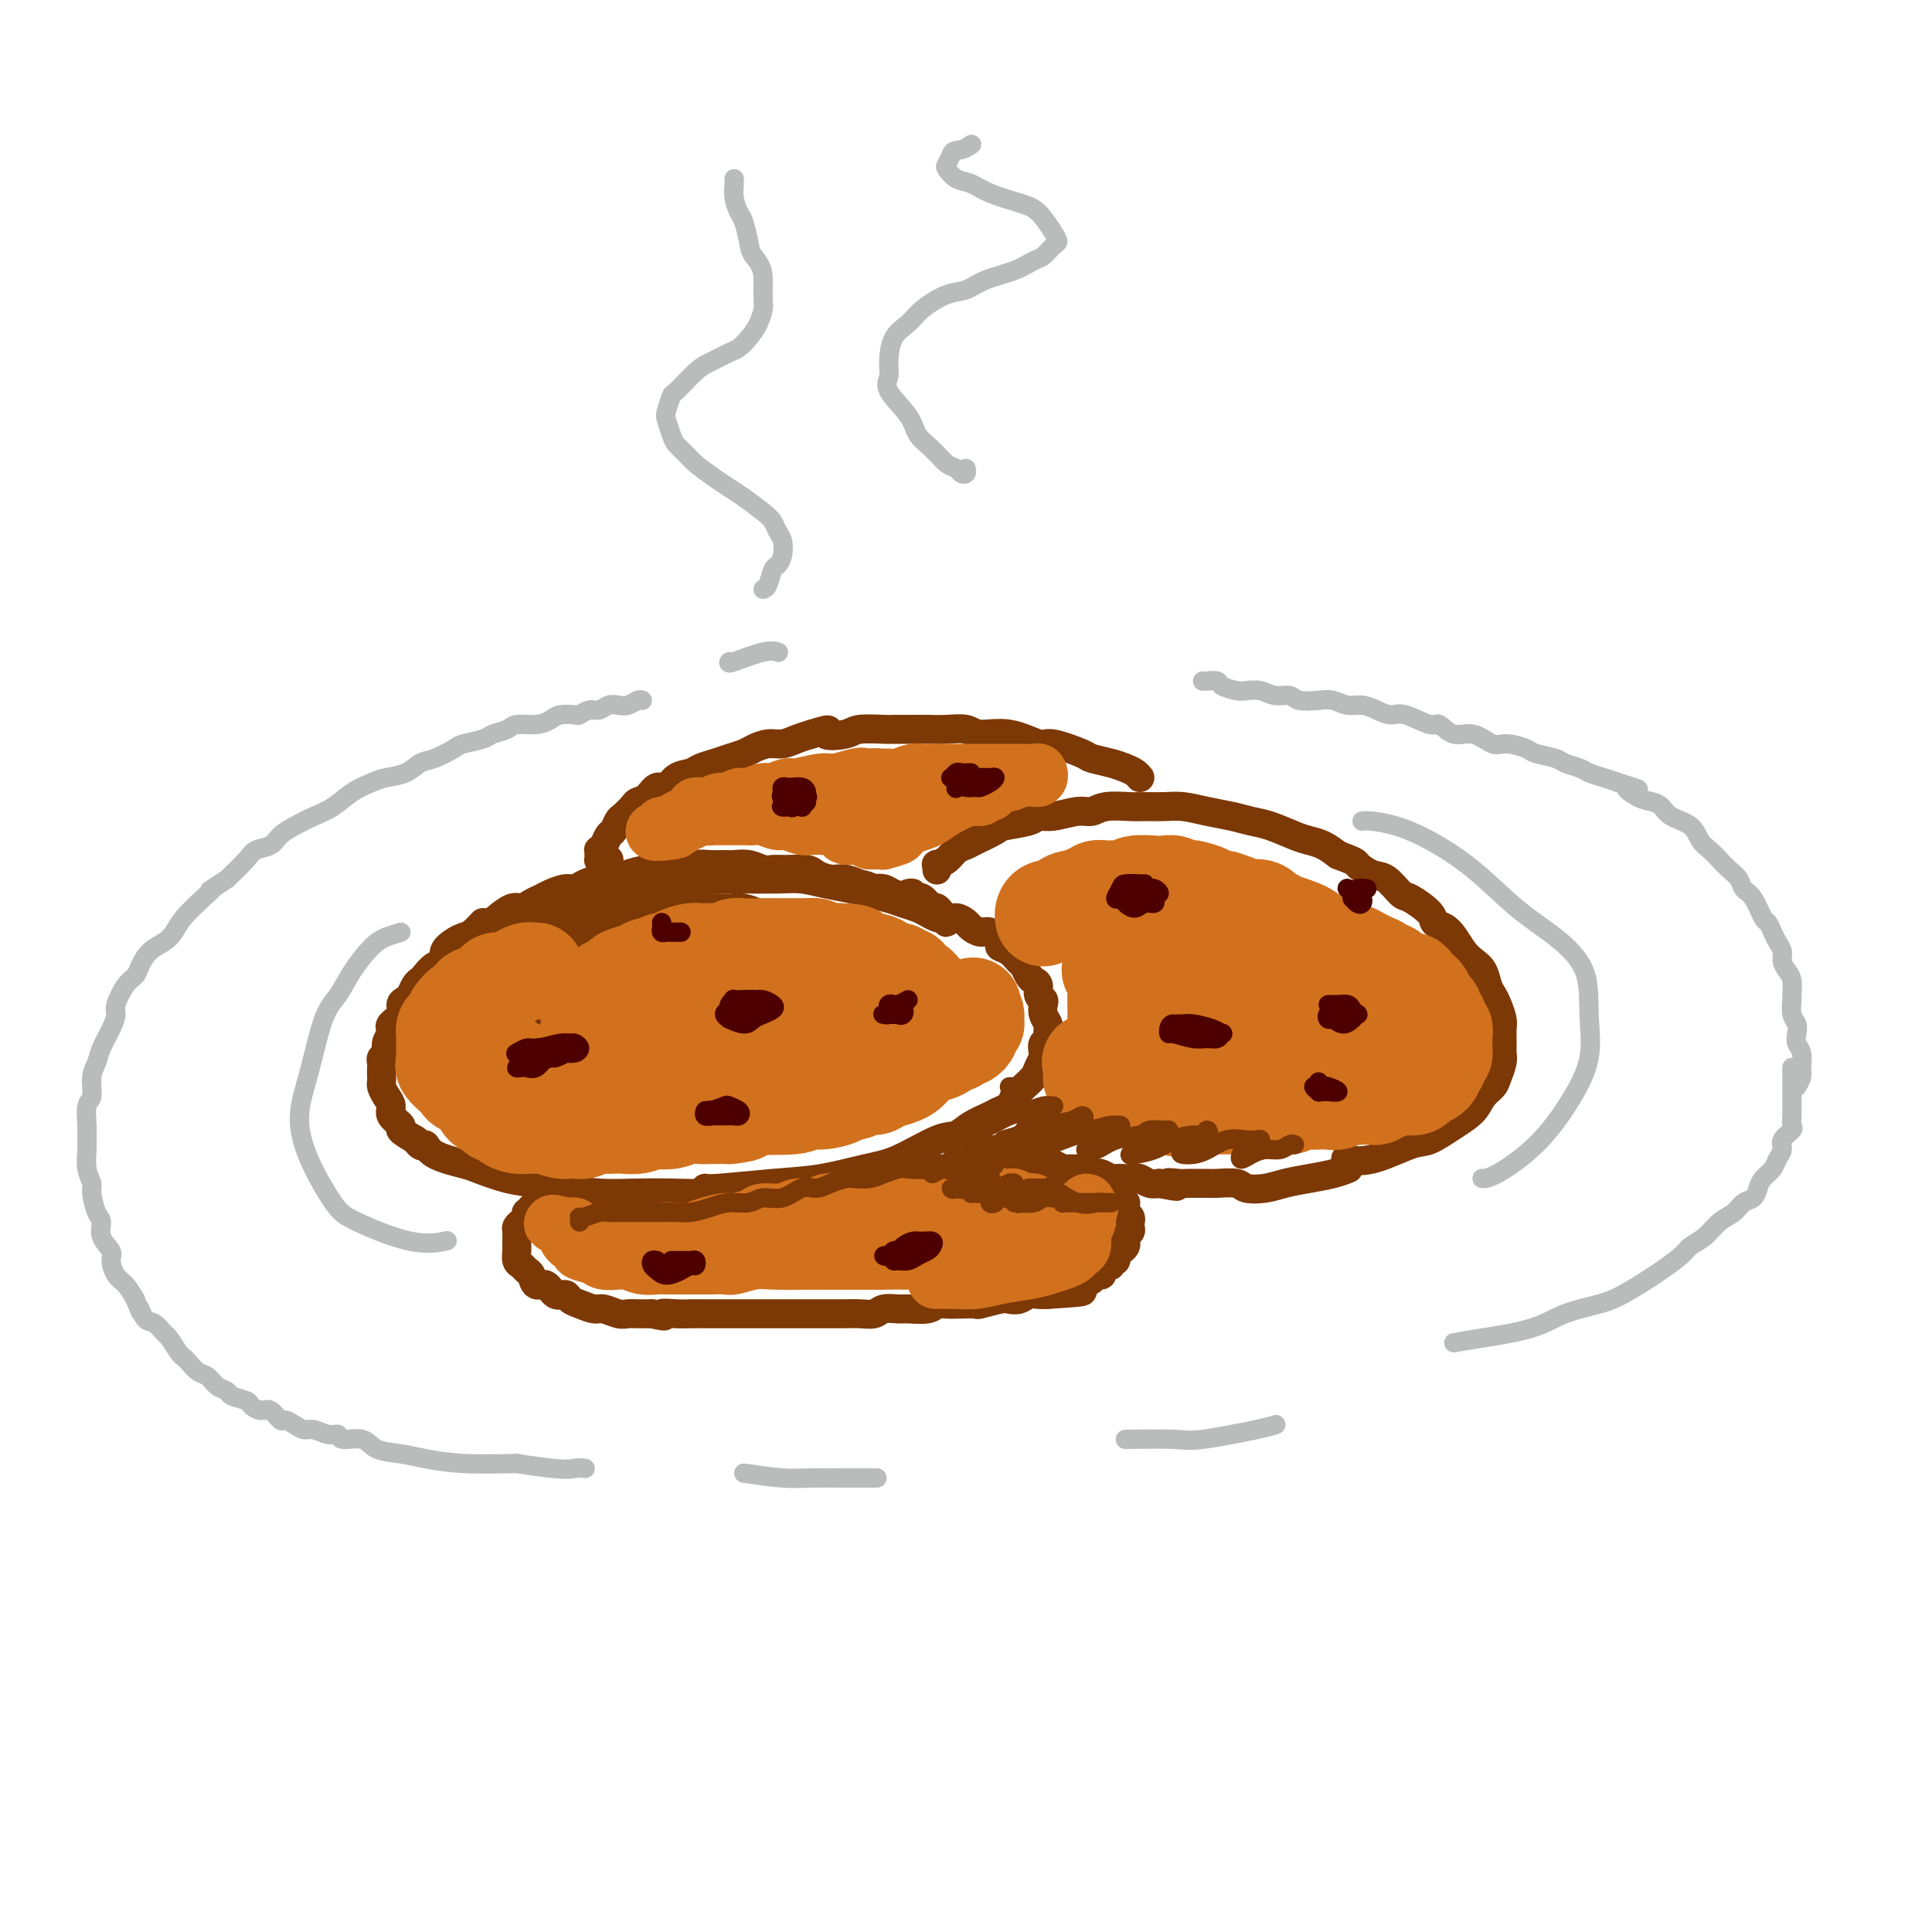 <svg viewBox='0 0 400 400' version='1.1' xmlns='http://www.w3.org/2000/svg' xmlns:xlink='http://www.w3.org/1999/xlink'><g fill='none' stroke='#7C3805' stroke-width='6' stroke-linecap='round' stroke-linejoin='round'><path d='M149,182c0.081,-0.000 0.163,-0.000 0,0c-0.163,0.000 -0.570,0.000 -1,0c-0.430,-0.000 -0.882,-0.000 -1,0c-0.118,0.000 0.097,0.000 0,0c-0.097,-0.000 -0.505,-0.001 -1,0c-0.495,0.001 -1.076,0.003 -2,0c-0.924,-0.003 -2.189,-0.011 -3,0c-0.811,0.011 -1.166,0.041 -2,0c-0.834,-0.041 -2.147,-0.151 -3,0c-0.853,0.151 -1.245,0.565 -2,1c-0.755,0.435 -1.871,0.893 -3,1c-1.129,0.107 -2.269,-0.136 -3,0c-0.731,0.136 -1.052,0.652 -2,1c-0.948,0.348 -2.523,0.527 -4,1c-1.477,0.473 -2.858,1.240 -4,2c-1.142,0.760 -2.046,1.513 -3,2c-0.954,0.487 -1.957,0.709 -3,1c-1.043,0.291 -2.126,0.652 -3,1c-0.874,0.348 -1.541,0.682 -2,1c-0.459,0.318 -0.712,0.621 -1,1c-0.288,0.379 -0.611,0.835 -1,1c-0.389,0.165 -0.845,0.039 -1,0c-0.155,-0.039 -0.011,0.010 0,0c0.011,-0.010 -0.112,-0.080 0,0c0.112,0.080 0.461,0.308 1,0c0.539,-0.308 1.270,-1.154 2,-2'/><path d='M107,193c-3.176,1.501 -0.617,0.753 1,0c1.617,-0.753 2.291,-1.511 3,-2c0.709,-0.489 1.452,-0.708 2,-1c0.548,-0.292 0.903,-0.655 2,-1c1.097,-0.345 2.938,-0.671 4,-1c1.062,-0.329 1.345,-0.663 2,-1c0.655,-0.337 1.681,-0.679 3,-1c1.319,-0.321 2.932,-0.622 4,-1c1.068,-0.378 1.593,-0.833 3,-1c1.407,-0.167 3.698,-0.045 5,0c1.302,0.045 1.617,0.012 3,0c1.383,-0.012 3.834,-0.003 5,0c1.166,0.003 1.047,0.001 1,0c-0.047,-0.001 -0.024,-0.000 0,0'/><path d='M139,184c-0.152,-0.309 -0.304,-0.619 0,-1c0.304,-0.381 1.064,-0.834 2,-1c0.936,-0.166 2.049,-0.044 3,0c0.951,0.044 1.740,0.011 3,0c1.260,-0.011 2.989,0.000 4,0c1.011,-0.000 1.302,-0.011 3,0c1.698,0.011 4.803,0.044 7,0c2.197,-0.044 3.488,-0.167 5,0c1.512,0.167 3.247,0.622 5,1c1.753,0.378 3.523,0.679 5,1c1.477,0.321 2.660,0.663 4,1c1.340,0.337 2.835,0.668 4,1c1.165,0.332 2.000,0.664 3,1c1.000,0.336 2.167,0.677 3,1c0.833,0.323 1.334,0.627 2,1c0.666,0.373 1.499,0.814 2,1c0.501,0.186 0.671,0.116 1,0c0.329,-0.116 0.818,-0.278 1,0c0.182,0.278 0.056,0.995 0,1c-0.056,0.005 -0.041,-0.702 0,-1c0.041,-0.298 0.110,-0.188 0,0c-0.110,0.188 -0.399,0.454 -1,0c-0.601,-0.454 -1.516,-1.627 -2,-2c-0.484,-0.373 -0.538,0.054 -1,0c-0.462,-0.054 -1.331,-0.589 -2,-1c-0.669,-0.411 -1.138,-0.698 -2,-1c-0.862,-0.302 -2.117,-0.620 -3,-1c-0.883,-0.380 -1.395,-0.823 -2,-1c-0.605,-0.177 -1.302,-0.089 -2,0'/><path d='M181,184c-2.546,-1.091 -2.409,-0.818 -3,-1c-0.591,-0.182 -1.908,-0.819 -3,-1c-1.092,-0.181 -1.959,0.095 -3,0c-1.041,-0.095 -2.256,-0.560 -3,-1c-0.744,-0.440 -1.017,-0.854 -2,-1c-0.983,-0.146 -2.676,-0.025 -4,0c-1.324,0.025 -2.279,-0.046 -3,0c-0.721,0.046 -1.207,0.209 -2,0c-0.793,-0.209 -1.892,-0.789 -3,-1c-1.108,-0.211 -2.225,-0.053 -3,0c-0.775,0.053 -1.208,-0.000 -2,0c-0.792,0.000 -1.942,0.053 -3,0c-1.058,-0.053 -2.025,-0.211 -3,0c-0.975,0.211 -1.959,0.791 -3,1c-1.041,0.209 -2.137,0.046 -3,0c-0.863,-0.046 -1.491,0.026 -2,0c-0.509,-0.026 -0.898,-0.151 -2,0c-1.102,0.151 -2.918,0.579 -4,1c-1.082,0.421 -1.431,0.835 -2,1c-0.569,0.165 -1.359,0.082 -2,0c-0.641,-0.082 -1.134,-0.163 -2,0c-0.866,0.163 -2.105,0.568 -3,1c-0.895,0.432 -1.447,0.889 -2,1c-0.553,0.111 -1.107,-0.124 -2,0c-0.893,0.124 -2.125,0.606 -3,1c-0.875,0.394 -1.394,0.701 -2,1c-0.606,0.299 -1.301,0.591 -2,1c-0.699,0.409 -1.404,0.934 -2,1c-0.596,0.066 -1.084,-0.328 -2,0c-0.916,0.328 -2.262,1.380 -3,2c-0.738,0.620 -0.869,0.810 -1,1'/><path d='M102,191c-2.678,0.975 -1.874,-0.087 -2,0c-0.126,0.087 -1.181,1.323 -2,2c-0.819,0.677 -1.402,0.796 -2,1c-0.598,0.204 -1.211,0.492 -2,1c-0.789,0.508 -1.756,1.236 -2,2c-0.244,0.764 0.233,1.566 0,2c-0.233,0.434 -1.176,0.501 -2,1c-0.824,0.499 -1.530,1.429 -2,2c-0.470,0.571 -0.705,0.782 -1,1c-0.295,0.218 -0.652,0.442 -1,1c-0.348,0.558 -0.689,1.448 -1,2c-0.311,0.552 -0.591,0.764 -1,1c-0.409,0.236 -0.946,0.496 -1,1c-0.054,0.504 0.374,1.251 0,2c-0.374,0.749 -1.549,1.500 -2,2c-0.451,0.500 -0.177,0.750 0,1c0.177,0.250 0.258,0.501 0,1c-0.258,0.499 -0.854,1.246 -1,2c-0.146,0.754 0.157,1.515 0,2c-0.157,0.485 -0.774,0.693 -1,1c-0.226,0.307 -0.061,0.711 0,1c0.061,0.289 0.019,0.462 0,1c-0.019,0.538 -0.015,1.443 0,2c0.015,0.557 0.040,0.768 0,1c-0.040,0.232 -0.146,0.486 0,1c0.146,0.514 0.545,1.289 1,2c0.455,0.711 0.967,1.359 1,2c0.033,0.641 -0.414,1.275 0,2c0.414,0.725 1.688,1.541 2,2c0.312,0.459 -0.340,0.560 0,1c0.340,0.440 1.670,1.220 3,2'/><path d='M86,236c1.505,2.146 1.766,1.013 2,1c0.234,-0.013 0.441,1.096 2,2c1.559,0.904 4.470,1.604 6,2c1.530,0.396 1.680,0.488 3,1c1.320,0.512 3.811,1.444 6,2c2.189,0.556 4.075,0.737 6,1c1.925,0.263 3.887,0.607 6,1c2.113,0.393 4.375,0.834 7,1c2.625,0.166 5.612,0.058 8,0c2.388,-0.058 4.176,-0.067 7,0c2.824,0.067 6.683,0.210 11,0c4.317,-0.210 9.090,-0.774 11,-1c1.910,-0.226 0.955,-0.113 0,0'/><path d='M188,185c0.454,-0.115 0.908,-0.229 1,0c0.092,0.229 -0.179,0.802 0,1c0.179,0.198 0.806,0.023 1,0c0.194,-0.023 -0.047,0.107 0,0c0.047,-0.107 0.382,-0.450 1,0c0.618,0.450 1.517,1.693 2,2c0.483,0.307 0.548,-0.321 1,0c0.452,0.321 1.290,1.593 2,2c0.710,0.407 1.292,-0.050 2,0c0.708,0.050 1.543,0.609 2,1c0.457,0.391 0.538,0.616 1,1c0.462,0.384 1.307,0.928 2,1c0.693,0.072 1.236,-0.327 2,0c0.764,0.327 1.749,1.382 2,2c0.251,0.618 -0.231,0.799 0,1c0.231,0.201 1.175,0.421 2,1c0.825,0.579 1.532,1.516 2,2c0.468,0.484 0.699,0.515 1,1c0.301,0.485 0.673,1.426 1,2c0.327,0.574 0.610,0.783 1,1c0.390,0.217 0.888,0.442 1,1c0.112,0.558 -0.162,1.449 0,2c0.162,0.551 0.762,0.764 1,1c0.238,0.236 0.116,0.497 0,1c-0.116,0.503 -0.227,1.248 0,2c0.227,0.752 0.792,1.510 1,2c0.208,0.490 0.059,0.711 0,1c-0.059,0.289 -0.030,0.644 0,1'/><path d='M217,214c0.087,1.888 -0.697,1.608 -1,2c-0.303,0.392 -0.127,1.457 0,2c0.127,0.543 0.203,0.566 0,1c-0.203,0.434 -0.684,1.281 -1,2c-0.316,0.719 -0.465,1.310 -1,2c-0.535,0.690 -1.456,1.481 -2,2c-0.544,0.519 -0.710,0.768 -1,1c-0.290,0.232 -0.703,0.446 -1,1c-0.297,0.554 -0.477,1.448 -1,2c-0.523,0.552 -1.388,0.761 -2,1c-0.612,0.239 -0.970,0.508 -2,1c-1.030,0.492 -2.733,1.205 -4,2c-1.267,0.795 -2.100,1.670 -3,2c-0.900,0.330 -1.869,0.116 -4,1c-2.131,0.884 -5.425,2.868 -8,4c-2.575,1.132 -4.431,1.414 -7,2c-2.569,0.586 -5.851,1.478 -9,2c-3.149,0.522 -6.164,0.676 -10,1c-3.836,0.324 -8.494,0.818 -11,1c-2.506,0.182 -2.859,0.052 -3,0c-0.141,-0.052 -0.071,-0.026 0,0'/><path d='M194,180c-0.013,0.118 -0.026,0.235 0,0c0.026,-0.235 0.090,-0.823 0,-1c-0.090,-0.177 -0.336,0.056 0,0c0.336,-0.056 1.253,-0.400 2,-1c0.747,-0.600 1.324,-1.456 2,-2c0.676,-0.544 1.452,-0.775 2,-1c0.548,-0.225 0.867,-0.442 2,-1c1.133,-0.558 3.081,-1.455 4,-2c0.919,-0.545 0.809,-0.739 2,-1c1.191,-0.261 3.684,-0.591 5,-1c1.316,-0.409 1.456,-0.898 2,-1c0.544,-0.102 1.493,0.183 3,0c1.507,-0.183 3.571,-0.834 5,-1c1.429,-0.166 2.223,0.152 3,0c0.777,-0.152 1.536,-0.774 3,-1c1.464,-0.226 3.633,-0.058 5,0c1.367,0.058 1.933,0.004 3,0c1.067,-0.004 2.634,0.041 4,0c1.366,-0.041 2.531,-0.167 4,0c1.469,0.167 3.244,0.626 5,1c1.756,0.374 3.495,0.664 5,1c1.505,0.336 2.776,0.719 4,1c1.224,0.281 2.400,0.459 4,1c1.600,0.541 3.625,1.444 5,2c1.375,0.556 2.101,0.765 3,1c0.899,0.235 1.971,0.496 3,1c1.029,0.504 2.014,1.252 3,2'/><path d='M277,177c4.164,1.573 3.575,1.505 4,2c0.425,0.495 1.866,1.554 3,2c1.134,0.446 1.963,0.280 3,1c1.037,0.720 2.284,2.325 3,3c0.716,0.675 0.902,0.421 2,1c1.098,0.579 3.109,1.993 4,3c0.891,1.007 0.661,1.607 1,2c0.339,0.393 1.246,0.580 2,1c0.754,0.420 1.354,1.075 2,2c0.646,0.925 1.339,2.121 2,3c0.661,0.879 1.290,1.442 2,2c0.710,0.558 1.500,1.112 2,2c0.500,0.888 0.708,2.110 1,3c0.292,0.890 0.667,1.450 1,2c0.333,0.550 0.625,1.092 1,2c0.375,0.908 0.833,2.182 1,3c0.167,0.818 0.041,1.182 0,2c-0.041,0.818 0.001,2.092 0,3c-0.001,0.908 -0.045,1.450 0,2c0.045,0.550 0.179,1.109 0,2c-0.179,0.891 -0.671,2.114 -1,3c-0.329,0.886 -0.493,1.436 -1,2c-0.507,0.564 -1.356,1.143 -2,2c-0.644,0.857 -1.084,1.992 -2,3c-0.916,1.008 -2.309,1.888 -4,3c-1.691,1.112 -3.680,2.455 -5,3c-1.320,0.545 -1.972,0.290 -4,1c-2.028,0.710 -5.430,2.383 -8,3c-2.570,0.617 -4.306,0.176 -5,0c-0.694,-0.176 -0.347,-0.088 0,0'/><path d='M202,237c0.446,-0.113 0.892,-0.226 1,0c0.108,0.226 -0.122,0.792 0,1c0.122,0.208 0.595,0.059 1,0c0.405,-0.059 0.742,-0.026 1,0c0.258,0.026 0.436,0.045 1,0c0.564,-0.045 1.512,-0.156 2,0c0.488,0.156 0.516,0.578 1,1c0.484,0.422 1.425,0.844 2,1c0.575,0.156 0.784,0.046 1,0c0.216,-0.046 0.438,-0.027 1,0c0.562,0.027 1.464,0.064 2,0c0.536,-0.064 0.706,-0.227 1,0c0.294,0.227 0.713,0.846 1,1c0.287,0.154 0.443,-0.156 1,0c0.557,0.156 1.515,0.778 2,1c0.485,0.222 0.497,0.046 1,0c0.503,-0.046 1.496,0.039 2,0c0.504,-0.039 0.520,-0.203 1,0c0.480,0.203 1.423,0.772 2,1c0.577,0.228 0.787,0.113 1,0c0.213,-0.113 0.428,-0.226 1,0c0.572,0.226 1.500,0.792 2,1c0.500,0.208 0.571,0.060 1,0c0.429,-0.060 1.217,-0.030 2,0c0.783,0.030 1.560,0.060 2,0c0.440,-0.060 0.541,-0.208 1,0c0.459,0.208 1.274,0.774 2,1c0.726,0.226 1.363,0.113 2,0'/><path d='M240,245c6.236,1.238 2.826,0.332 2,0c-0.826,-0.332 0.931,-0.089 2,0c1.069,0.089 1.449,0.023 2,0c0.551,-0.023 1.273,-0.003 2,0c0.727,0.003 1.461,-0.013 2,0c0.539,0.013 0.884,0.053 2,0c1.116,-0.053 3.003,-0.199 4,0c0.997,0.199 1.102,0.744 2,1c0.898,0.256 2.588,0.223 4,0c1.412,-0.223 2.547,-0.634 4,-1c1.453,-0.366 3.225,-0.686 5,-1c1.775,-0.314 3.555,-0.623 5,-1c1.445,-0.377 2.556,-0.822 3,-1c0.444,-0.178 0.222,-0.089 0,0'/><path d='M126,178c0.083,-0.002 0.166,-0.003 0,0c-0.166,0.003 -0.580,0.011 -1,0c-0.420,-0.011 -0.845,-0.041 -1,0c-0.155,0.041 -0.038,0.153 0,0c0.038,-0.153 -0.001,-0.570 0,-1c0.001,-0.430 0.042,-0.874 0,-1c-0.042,-0.126 -0.166,0.064 0,0c0.166,-0.064 0.621,-0.383 1,-1c0.379,-0.617 0.683,-1.531 1,-2c0.317,-0.469 0.647,-0.493 1,-1c0.353,-0.507 0.727,-1.496 1,-2c0.273,-0.504 0.443,-0.521 1,-1c0.557,-0.479 1.500,-1.419 2,-2c0.500,-0.581 0.555,-0.803 1,-1c0.445,-0.197 1.278,-0.367 2,-1c0.722,-0.633 1.333,-1.728 2,-2c0.667,-0.272 1.389,0.278 2,0c0.611,-0.278 1.111,-1.384 2,-2c0.889,-0.616 2.167,-0.743 3,-1c0.833,-0.257 1.219,-0.646 2,-1c0.781,-0.354 1.955,-0.673 3,-1c1.045,-0.327 1.959,-0.661 3,-1c1.041,-0.339 2.207,-0.682 3,-1c0.793,-0.318 1.212,-0.610 2,-1c0.788,-0.390 1.943,-0.878 3,-1c1.057,-0.122 2.015,0.121 3,0c0.985,-0.121 1.996,-0.606 3,-1c1.004,-0.394 2.002,-0.697 3,-1'/><path d='M168,152c5.415,-1.718 2.954,-0.513 3,0c0.046,0.513 2.600,0.334 4,0c1.400,-0.334 1.648,-0.822 3,-1c1.352,-0.178 3.810,-0.048 5,0c1.190,0.048 1.113,0.012 2,0c0.887,-0.012 2.738,0.001 4,0c1.262,-0.001 1.935,-0.017 3,0c1.065,0.017 2.523,0.065 4,0c1.477,-0.065 2.972,-0.244 4,0c1.028,0.244 1.589,0.909 3,1c1.411,0.091 3.671,-0.393 6,0c2.329,0.393 4.728,1.663 6,2c1.272,0.337 1.419,-0.261 3,0c1.581,0.261 4.598,1.379 6,2c1.402,0.621 1.188,0.744 2,1c0.812,0.256 2.648,0.643 4,1c1.352,0.357 2.218,0.683 3,1c0.782,0.317 1.480,0.624 2,1c0.520,0.376 0.863,0.822 1,1c0.137,0.178 0.069,0.089 0,0'/><path d='M111,250c0.009,-0.390 0.017,-0.780 0,-1c-0.017,-0.220 -0.061,-0.270 0,0c0.061,0.270 0.227,0.860 0,1c-0.227,0.140 -0.848,-0.170 -1,0c-0.152,0.170 0.166,0.819 0,1c-0.166,0.181 -0.815,-0.108 -1,0c-0.185,0.108 0.094,0.611 0,1c-0.094,0.389 -0.561,0.664 -1,1c-0.439,0.336 -0.850,0.734 -1,1c-0.150,0.266 -0.040,0.399 0,1c0.040,0.601 0.010,1.670 0,2c-0.010,0.330 0.000,-0.081 0,0c-0.000,0.081 -0.011,0.652 0,1c0.011,0.348 0.045,0.473 0,1c-0.045,0.527 -0.167,1.456 0,2c0.167,0.544 0.625,0.704 1,1c0.375,0.296 0.666,0.728 1,1c0.334,0.272 0.709,0.384 1,1c0.291,0.616 0.497,1.737 1,2c0.503,0.263 1.302,-0.333 2,0c0.698,0.333 1.293,1.596 2,2c0.707,0.404 1.525,-0.050 2,0c0.475,0.050 0.606,0.606 1,1c0.394,0.394 1.050,0.627 2,1c0.950,0.373 2.193,0.884 3,1c0.807,0.116 1.178,-0.165 2,0c0.822,0.165 2.097,0.776 3,1c0.903,0.224 1.435,0.060 2,0c0.565,-0.060 1.161,-0.017 2,0c0.839,0.017 1.919,0.009 3,0'/><path d='M135,272c4.022,0.928 2.077,0.249 2,0c-0.077,-0.249 1.713,-0.067 3,0c1.287,0.067 2.072,0.018 3,0c0.928,-0.018 2.000,-0.005 3,0c1.000,0.005 1.928,0.001 3,0c1.072,-0.001 2.287,-0.000 3,0c0.713,0.000 0.924,0.000 2,0c1.076,-0.000 3.019,-0.000 4,0c0.981,0.000 1.001,-0.000 2,0c0.999,0.000 2.977,0.000 4,0c1.023,-0.000 1.092,-0.000 2,0c0.908,0.000 2.656,0.001 4,0c1.344,-0.001 2.284,-0.004 3,0c0.716,0.004 1.207,0.015 2,0c0.793,-0.015 1.887,-0.057 3,0c1.113,0.057 2.245,0.212 3,0c0.755,-0.212 1.133,-0.793 2,-1c0.867,-0.207 2.224,-0.041 3,0c0.776,0.041 0.973,-0.041 2,0c1.027,0.041 2.885,0.207 4,0c1.115,-0.207 1.486,-0.787 2,-1c0.514,-0.213 1.170,-0.061 2,0c0.830,0.061 1.832,0.030 3,0c1.168,-0.030 2.501,-0.060 3,0c0.499,0.060 0.164,0.208 1,0c0.836,-0.208 2.843,-0.774 4,-1c1.157,-0.226 1.465,-0.113 2,0c0.535,0.113 1.298,0.226 2,0c0.702,-0.226 1.343,-0.792 2,-1c0.657,-0.208 1.331,-0.060 2,0c0.669,0.060 1.335,0.030 2,0'/><path d='M217,268c13.046,-0.786 4.661,-0.751 2,-1c-2.661,-0.249 0.402,-0.784 2,-1c1.598,-0.216 1.733,-0.114 2,0c0.267,0.114 0.668,0.242 1,0c0.332,-0.242 0.596,-0.852 1,-1c0.404,-0.148 0.948,0.167 1,0c0.052,-0.167 -0.388,-0.814 0,-1c0.388,-0.186 1.606,0.090 2,0c0.394,-0.090 -0.034,-0.545 0,-1c0.034,-0.455 0.530,-0.909 1,-1c0.470,-0.091 0.915,0.182 1,0c0.085,-0.182 -0.188,-0.819 0,-1c0.188,-0.181 0.839,0.092 1,0c0.161,-0.092 -0.167,-0.551 0,-1c0.167,-0.449 0.830,-0.890 1,-1c0.170,-0.110 -0.152,0.111 0,0c0.152,-0.111 0.776,-0.555 1,-1c0.224,-0.445 0.046,-0.893 0,-1c-0.046,-0.107 0.040,0.125 0,0c-0.040,-0.125 -0.207,-0.607 0,-1c0.207,-0.393 0.789,-0.697 1,-1c0.211,-0.303 0.053,-0.606 0,-1c-0.053,-0.394 -0.000,-0.879 0,-1c0.000,-0.121 -0.053,0.121 0,0c0.053,-0.121 0.211,-0.606 0,-1c-0.211,-0.394 -0.792,-0.697 -1,-1c-0.208,-0.303 -0.045,-0.606 0,-1c0.045,-0.394 -0.029,-0.879 0,-1c0.029,-0.121 0.162,0.121 0,0c-0.162,-0.121 -0.618,-0.606 -1,-1c-0.382,-0.394 -0.691,-0.697 -1,-1'/><path d='M231,247c-0.249,-1.944 0.129,-1.305 0,-1c-0.129,0.305 -0.766,0.274 -1,0c-0.234,-0.274 -0.067,-0.793 0,-1c0.067,-0.207 0.033,-0.104 0,0'/></g>
<g fill='none' stroke='#7C3805' stroke-width='20' stroke-linecap='round' stroke-linejoin='round'><path d='M166,196c0.234,-0.000 0.467,-0.000 0,0c-0.467,0.000 -1.636,0.000 -2,0c-0.364,-0.000 0.076,-0.000 0,0c-0.076,0.000 -0.667,0.000 -1,0c-0.333,-0.000 -0.408,-0.000 -1,0c-0.592,0.000 -1.702,0.001 -2,0c-0.298,-0.001 0.214,-0.004 0,0c-0.214,0.004 -1.156,0.015 -2,0c-0.844,-0.015 -1.591,-0.057 -2,0c-0.409,0.057 -0.481,0.211 -1,0c-0.519,-0.211 -1.487,-0.789 -2,-1c-0.513,-0.211 -0.572,-0.057 -1,0c-0.428,0.057 -1.227,0.015 -2,0c-0.773,-0.015 -1.521,-0.004 -2,0c-0.479,0.004 -0.691,0.001 -1,0c-0.309,-0.001 -0.717,-0.000 -1,0c-0.283,0.000 -0.443,0.000 -1,0c-0.557,-0.000 -1.511,-0.000 -2,0c-0.489,0.000 -0.512,0.000 -1,0c-0.488,-0.000 -1.440,-0.000 -2,0c-0.560,0.000 -0.727,0.000 -1,0c-0.273,-0.000 -0.651,-0.000 -1,0c-0.349,0.000 -0.667,0.000 -1,0c-0.333,-0.000 -0.680,-0.000 -1,0c-0.320,0.000 -0.611,0.000 -1,0c-0.389,-0.000 -0.874,-0.000 -1,0c-0.126,0.000 0.107,0.000 0,0c-0.107,-0.000 -0.553,-0.000 -1,0'/><path d='M133,195c-5.278,0.088 -1.974,0.808 -1,1c0.974,0.192 -0.383,-0.145 -1,0c-0.617,0.145 -0.495,0.771 -1,1c-0.505,0.229 -1.637,0.062 -2,0c-0.363,-0.062 0.044,-0.018 0,0c-0.044,0.018 -0.538,0.008 -1,0c-0.462,-0.008 -0.894,-0.016 -1,0c-0.106,0.016 0.112,0.057 0,0c-0.112,-0.057 -0.555,-0.212 -1,0c-0.445,0.212 -0.892,0.793 -1,1c-0.108,0.207 0.125,0.041 0,0c-0.125,-0.041 -0.607,0.041 -1,0c-0.393,-0.041 -0.697,-0.207 -1,0c-0.303,0.207 -0.605,0.788 -1,1c-0.395,0.212 -0.883,0.056 -1,0c-0.117,-0.056 0.136,-0.011 0,0c-0.136,0.011 -0.661,-0.012 -1,0c-0.339,0.012 -0.491,0.060 -1,0c-0.509,-0.060 -1.375,-0.226 -2,0c-0.625,0.226 -1.008,0.844 -1,1c0.008,0.156 0.407,-0.152 0,0c-0.407,0.152 -1.620,0.763 -2,1c-0.380,0.237 0.072,0.101 0,0c-0.072,-0.101 -0.668,-0.167 -1,0c-0.332,0.167 -0.400,0.567 -1,1c-0.600,0.433 -1.733,0.901 -2,1c-0.267,0.099 0.332,-0.170 0,0c-0.332,0.170 -1.594,0.777 -2,1c-0.406,0.223 0.045,0.060 0,0c-0.045,-0.060 -0.584,-0.017 -1,0c-0.416,0.017 -0.708,0.009 -1,0'/><path d='M105,204c-4.343,1.559 -1.201,0.956 0,1c1.201,0.044 0.461,0.734 0,1c-0.461,0.266 -0.644,0.109 -1,0c-0.356,-0.109 -0.884,-0.170 -1,0c-0.116,0.170 0.179,0.571 0,1c-0.179,0.429 -0.833,0.885 -1,1c-0.167,0.115 0.151,-0.110 0,0c-0.151,0.110 -0.773,0.556 -1,1c-0.227,0.444 -0.061,0.888 0,1c0.061,0.112 0.016,-0.106 0,0c-0.016,0.106 -0.002,0.538 0,1c0.002,0.462 -0.009,0.954 0,1c0.009,0.046 0.039,-0.352 0,0c-0.039,0.352 -0.147,1.456 0,2c0.147,0.544 0.549,0.527 1,1c0.451,0.473 0.949,1.436 1,2c0.051,0.564 -0.347,0.728 0,1c0.347,0.272 1.439,0.651 2,1c0.561,0.349 0.591,0.667 1,1c0.409,0.333 1.196,0.680 2,1c0.804,0.320 1.624,0.611 2,1c0.376,0.389 0.309,0.875 1,1c0.691,0.125 2.141,-0.110 3,0c0.859,0.110 1.126,0.565 2,1c0.874,0.435 2.354,0.849 3,1c0.646,0.151 0.458,0.041 1,0c0.542,-0.041 1.814,-0.011 3,0c1.186,0.011 2.287,0.003 3,0c0.713,-0.003 1.038,-0.001 2,0c0.962,0.001 2.561,0.000 4,0c1.439,-0.000 2.720,-0.000 4,0'/><path d='M136,225c3.106,-0.013 2.370,-0.045 3,0c0.630,0.045 2.627,0.166 4,0c1.373,-0.166 2.123,-0.619 3,-1c0.877,-0.381 1.881,-0.691 3,-1c1.119,-0.309 2.352,-0.619 3,-1c0.648,-0.381 0.710,-0.834 1,-1c0.290,-0.166 0.809,-0.045 1,0c0.191,0.045 0.055,0.013 0,0c-0.055,-0.013 -0.027,-0.006 0,0'/></g>
<g fill='none' stroke='#D2711D' stroke-width='20' stroke-linecap='round' stroke-linejoin='round'><path d='M122,214c-0.180,-0.331 -0.360,-0.662 0,-1c0.360,-0.338 1.259,-0.682 2,-1c0.741,-0.318 1.323,-0.611 2,-1c0.677,-0.389 1.448,-0.875 2,-1c0.552,-0.125 0.884,0.110 2,0c1.116,-0.110 3.015,-0.565 4,-1c0.985,-0.435 1.057,-0.849 2,-1c0.943,-0.151 2.759,-0.041 4,0c1.241,0.041 1.909,0.011 3,0c1.091,-0.011 2.607,-0.002 4,0c1.393,0.002 2.665,-0.003 4,0c1.335,0.003 2.734,0.015 4,0c1.266,-0.015 2.399,-0.056 4,0c1.601,0.056 3.671,0.211 5,0c1.329,-0.211 1.919,-0.788 3,-1c1.081,-0.212 2.655,-0.061 4,0c1.345,0.061 2.463,0.030 3,0c0.537,-0.030 0.494,-0.061 1,0c0.506,0.061 1.560,0.212 2,0c0.440,-0.212 0.267,-0.788 0,-1c-0.267,-0.212 -0.628,-0.061 -1,0c-0.372,0.061 -0.755,0.030 -1,0c-0.245,-0.030 -0.353,-0.061 -1,0c-0.647,0.061 -1.833,0.212 -3,0c-1.167,-0.212 -2.316,-0.788 -3,-1c-0.684,-0.212 -0.904,-0.061 -2,0c-1.096,0.061 -3.067,0.030 -4,0c-0.933,-0.030 -0.827,-0.060 -1,0c-0.173,0.060 -0.623,0.208 -1,0c-0.377,-0.208 -0.679,-0.774 -1,-1c-0.321,-0.226 -0.660,-0.113 -1,0'/><path d='M158,204c-2.938,-0.459 -0.784,-0.107 0,0c0.784,0.107 0.198,-0.032 0,0c-0.198,0.032 -0.007,0.234 0,0c0.007,-0.234 -0.171,-0.903 0,-1c0.171,-0.097 0.692,0.376 1,0c0.308,-0.376 0.402,-1.603 1,-2c0.598,-0.397 1.699,0.037 2,0c0.301,-0.037 -0.200,-0.546 0,-1c0.200,-0.454 1.099,-0.854 2,-1c0.901,-0.146 1.802,-0.039 2,0c0.198,0.039 -0.308,0.011 0,0c0.308,-0.011 1.430,-0.003 2,0c0.570,0.003 0.589,0.001 1,0c0.411,-0.001 1.213,-0.001 2,0c0.787,0.001 1.558,0.003 2,0c0.442,-0.003 0.555,-0.011 1,0c0.445,0.011 1.223,0.041 2,0c0.777,-0.041 1.555,-0.152 2,0c0.445,0.152 0.558,0.567 1,1c0.442,0.433 1.212,0.886 2,1c0.788,0.114 1.592,-0.109 2,0c0.408,0.109 0.419,0.550 1,1c0.581,0.450 1.732,0.908 2,1c0.268,0.092 -0.346,-0.183 0,0c0.346,0.183 1.652,0.822 2,1c0.348,0.178 -0.260,-0.107 0,0c0.260,0.107 1.390,0.606 2,1c0.610,0.394 0.700,0.683 1,1c0.300,0.317 0.812,0.662 1,1c0.188,0.338 0.054,0.668 0,1c-0.054,0.332 -0.027,0.666 0,1'/><path d='M192,209c2.391,1.686 1.369,0.902 1,1c-0.369,0.098 -0.084,1.077 0,2c0.084,0.923 -0.033,1.791 0,2c0.033,0.209 0.216,-0.242 0,0c-0.216,0.242 -0.832,1.178 -1,2c-0.168,0.822 0.110,1.530 0,2c-0.110,0.470 -0.609,0.703 -1,1c-0.391,0.297 -0.675,0.657 -1,1c-0.325,0.343 -0.692,0.670 -1,1c-0.308,0.330 -0.558,0.662 -1,1c-0.442,0.338 -1.076,0.683 -2,1c-0.924,0.317 -2.137,0.606 -3,1c-0.863,0.394 -1.375,0.894 -2,1c-0.625,0.106 -1.364,-0.183 -2,0c-0.636,0.183 -1.168,0.838 -2,1c-0.832,0.162 -1.964,-0.168 -3,0c-1.036,0.168 -1.976,0.833 -3,1c-1.024,0.167 -2.131,-0.166 -3,0c-0.869,0.166 -1.499,0.829 -2,1c-0.501,0.171 -0.873,-0.150 -2,0c-1.127,0.150 -3.010,0.772 -4,1c-0.990,0.228 -1.087,0.061 -2,0c-0.913,-0.061 -2.643,-0.016 -4,0c-1.357,0.016 -2.340,0.004 -3,0c-0.660,-0.004 -0.996,-0.001 -2,0c-1.004,0.001 -2.677,0.001 -4,0c-1.323,-0.001 -2.297,-0.003 -3,0c-0.703,0.003 -1.137,0.011 -2,0c-0.863,-0.011 -2.155,-0.041 -3,0c-0.845,0.041 -1.241,0.155 -2,0c-0.759,-0.155 -1.879,-0.577 -3,-1'/><path d='M132,228c-4.628,-0.378 -2.199,-0.823 -2,-1c0.199,-0.177 -1.833,-0.086 -3,0c-1.167,0.086 -1.468,0.169 -2,0c-0.532,-0.169 -1.296,-0.589 -2,-1c-0.704,-0.411 -1.349,-0.815 -2,-1c-0.651,-0.185 -1.309,-0.153 -2,0c-0.691,0.153 -1.414,0.425 -2,0c-0.586,-0.425 -1.036,-1.548 -2,-2c-0.964,-0.452 -2.443,-0.233 -3,0c-0.557,0.233 -0.191,0.479 -1,0c-0.809,-0.479 -2.791,-1.684 -4,-2c-1.209,-0.316 -1.644,0.255 -2,0c-0.356,-0.255 -0.634,-1.338 -1,-2c-0.366,-0.662 -0.819,-0.903 -1,-1c-0.181,-0.097 -0.091,-0.048 0,0'/><path d='M111,201c-0.358,0.022 -0.716,0.044 -1,0c-0.284,-0.044 -0.495,-0.154 -1,0c-0.505,0.154 -1.304,0.571 -2,1c-0.696,0.429 -1.289,0.869 -2,1c-0.711,0.131 -1.539,-0.048 -2,0c-0.461,0.048 -0.556,0.323 -1,1c-0.444,0.677 -1.237,1.757 -2,2c-0.763,0.243 -1.496,-0.353 -2,0c-0.504,0.353 -0.779,1.653 -1,2c-0.221,0.347 -0.389,-0.258 -1,0c-0.611,0.258 -1.666,1.380 -2,2c-0.334,0.620 0.054,0.739 0,1c-0.054,0.261 -0.550,0.665 -1,1c-0.450,0.335 -0.853,0.600 -1,1c-0.147,0.400 -0.039,0.933 0,1c0.039,0.067 0.010,-0.333 0,0c-0.010,0.333 -0.002,1.399 0,2c0.002,0.601 -0.001,0.737 0,1c0.001,0.263 0.007,0.652 0,1c-0.007,0.348 -0.027,0.656 0,1c0.027,0.344 0.100,0.723 0,1c-0.100,0.277 -0.374,0.451 0,1c0.374,0.549 1.396,1.472 2,2c0.604,0.528 0.791,0.662 1,1c0.209,0.338 0.439,0.879 1,1c0.561,0.121 1.452,-0.178 2,0c0.548,0.178 0.752,0.832 1,1c0.248,0.168 0.541,-0.151 1,0c0.459,0.151 1.085,0.771 2,1c0.915,0.229 2.119,0.065 3,0c0.881,-0.065 1.441,-0.033 2,0'/><path d='M107,227c2.221,0.326 2.272,0.140 3,0c0.728,-0.140 2.132,-0.234 3,0c0.868,0.234 1.199,0.795 2,1c0.801,0.205 2.071,0.055 3,0c0.929,-0.055 1.515,-0.015 2,0c0.485,0.015 0.867,0.005 2,0c1.133,-0.005 3.017,-0.005 4,0c0.983,0.005 1.066,0.016 2,0c0.934,-0.016 2.719,-0.057 4,0c1.281,0.057 2.056,0.212 3,0c0.944,-0.212 2.056,-0.791 3,-1c0.944,-0.209 1.721,-0.046 3,0c1.279,0.046 3.060,-0.024 4,0c0.940,0.024 1.038,0.142 2,0c0.962,-0.142 2.789,-0.544 4,-1c1.211,-0.456 1.808,-0.966 3,-1c1.192,-0.034 2.980,0.408 4,0c1.020,-0.408 1.273,-1.667 2,-2c0.727,-0.333 1.929,0.261 3,0c1.071,-0.261 2.012,-1.375 3,-2c0.988,-0.625 2.023,-0.759 3,-1c0.977,-0.241 1.897,-0.589 3,-1c1.103,-0.411 2.389,-0.884 3,-1c0.611,-0.116 0.546,0.123 1,0c0.454,-0.123 1.428,-0.610 2,-1c0.572,-0.390 0.742,-0.682 1,-1c0.258,-0.318 0.605,-0.663 1,-1c0.395,-0.337 0.838,-0.668 1,-1c0.162,-0.332 0.044,-0.666 0,-1c-0.044,-0.334 -0.012,-0.667 0,-1c0.012,-0.333 0.006,-0.667 0,-1'/><path d='M181,211c0.273,-1.045 -0.546,-0.657 -1,-1c-0.454,-0.343 -0.544,-1.415 -1,-2c-0.456,-0.585 -1.277,-0.682 -2,-1c-0.723,-0.318 -1.349,-0.856 -2,-1c-0.651,-0.144 -1.328,0.105 -2,0c-0.672,-0.105 -1.338,-0.564 -2,-1c-0.662,-0.436 -1.318,-0.849 -2,-1c-0.682,-0.151 -1.389,-0.040 -2,0c-0.611,0.040 -1.126,0.011 -2,0c-0.874,-0.011 -2.107,-0.002 -3,0c-0.893,0.002 -1.445,-0.003 -2,0c-0.555,0.003 -1.111,0.015 -2,0c-0.889,-0.015 -2.110,-0.058 -3,0c-0.890,0.058 -1.449,0.215 -2,0c-0.551,-0.215 -1.093,-0.804 -2,-1c-0.907,-0.196 -2.178,-0.000 -3,0c-0.822,0.000 -1.196,-0.196 -2,0c-0.804,0.196 -2.040,0.784 -3,1c-0.960,0.216 -1.644,0.061 -2,0c-0.356,-0.061 -0.383,-0.027 -1,0c-0.617,0.027 -1.825,0.046 -3,0c-1.175,-0.046 -2.318,-0.157 -3,0c-0.682,0.157 -0.904,0.581 -2,1c-1.096,0.419 -3.068,0.831 -4,1c-0.932,0.169 -0.824,0.095 -1,0c-0.176,-0.095 -0.635,-0.211 -1,0c-0.365,0.211 -0.637,0.749 -1,1c-0.363,0.251 -0.818,0.215 -1,0c-0.182,-0.215 -0.091,-0.607 0,-1'/><path d='M124,206c-6.705,0.357 -1.967,0.250 0,0c1.967,-0.250 1.163,-0.644 1,-1c-0.163,-0.356 0.313,-0.674 1,-1c0.687,-0.326 1.583,-0.661 2,-1c0.417,-0.339 0.353,-0.683 1,-1c0.647,-0.317 2.004,-0.606 3,-1c0.996,-0.394 1.631,-0.893 2,-1c0.369,-0.107 0.472,0.178 1,0c0.528,-0.178 1.479,-0.818 2,-1c0.521,-0.182 0.610,0.095 1,0c0.390,-0.095 1.081,-0.562 2,-1c0.919,-0.438 2.068,-0.849 3,-1c0.932,-0.151 1.649,-0.044 2,0c0.351,0.044 0.336,0.026 1,0c0.664,-0.026 2.008,-0.060 3,0c0.992,0.060 1.631,0.212 2,0c0.369,-0.212 0.469,-0.789 1,-1c0.531,-0.211 1.493,-0.057 2,0c0.507,0.057 0.558,0.015 1,0c0.442,-0.015 1.273,-0.004 2,0c0.727,0.004 1.349,0.001 2,0c0.651,-0.001 1.329,-0.001 2,0c0.671,0.001 1.334,0.004 2,0c0.666,-0.004 1.334,-0.015 2,0c0.666,0.015 1.330,0.057 2,0c0.670,-0.057 1.344,-0.211 2,0c0.656,0.211 1.292,0.788 2,1c0.708,0.212 1.488,0.061 2,0c0.512,-0.061 0.756,-0.030 1,0'/><path d='M174,197c5.137,0.167 2.480,0.583 2,1c-0.480,0.417 1.218,0.834 2,1c0.782,0.166 0.647,0.082 1,0c0.353,-0.082 1.193,-0.162 2,0c0.807,0.162 1.579,0.564 2,1c0.421,0.436 0.489,0.904 1,1c0.511,0.096 1.465,-0.181 2,0c0.535,0.181 0.651,0.819 1,1c0.349,0.181 0.929,-0.096 1,0c0.071,0.096 -0.369,0.564 0,1c0.369,0.436 1.548,0.839 2,1c0.452,0.161 0.177,0.081 0,0c-0.177,-0.081 -0.258,-0.163 0,0c0.258,0.163 0.854,0.570 1,1c0.146,0.430 -0.157,0.884 0,1c0.157,0.116 0.774,-0.105 1,0c0.226,0.105 0.061,0.535 0,1c-0.061,0.465 -0.016,0.964 0,1c0.016,0.036 0.004,-0.393 0,0c-0.004,0.393 -0.001,1.606 0,2c0.001,0.394 0.001,-0.032 0,0c-0.001,0.032 -0.003,0.523 0,1c0.003,0.477 0.011,0.940 0,1c-0.011,0.060 -0.040,-0.282 0,0c0.040,0.282 0.148,1.188 0,2c-0.148,0.812 -0.553,1.531 -1,2c-0.447,0.469 -0.935,0.689 -1,1c-0.065,0.311 0.292,0.712 0,1c-0.292,0.288 -1.232,0.462 -2,1c-0.768,0.538 -1.362,1.439 -2,2c-0.638,0.561 -1.319,0.780 -2,1'/><path d='M184,222c-1.422,1.371 -0.976,0.797 -2,1c-1.024,0.203 -3.518,1.183 -5,2c-1.482,0.817 -1.953,1.473 -3,2c-1.047,0.527 -2.671,0.926 -4,1c-1.329,0.074 -2.364,-0.176 -3,0c-0.636,0.176 -0.875,0.779 -3,1c-2.125,0.221 -6.137,0.059 -9,0c-2.863,-0.059 -4.579,-0.016 -6,0c-1.421,0.016 -2.549,0.005 -3,0c-0.451,-0.005 -0.226,-0.002 0,0'/><path d='M100,227c0.004,-0.119 0.009,-0.238 0,0c-0.009,0.238 -0.031,0.833 0,1c0.031,0.167 0.115,-0.095 0,0c-0.115,0.095 -0.429,0.547 0,1c0.429,0.453 1.602,0.909 2,1c0.398,0.091 0.021,-0.182 0,0c-0.021,0.182 0.313,0.819 1,1c0.687,0.181 1.727,-0.095 2,0c0.273,0.095 -0.221,0.562 0,1c0.221,0.438 1.157,0.848 2,1c0.843,0.152 1.594,0.044 2,0c0.406,-0.044 0.466,-0.026 1,0c0.534,0.026 1.543,0.059 2,0c0.457,-0.059 0.363,-0.211 1,0c0.637,0.211 2.005,0.785 3,1c0.995,0.215 1.617,0.072 2,0c0.383,-0.072 0.525,-0.072 1,0c0.475,0.072 1.281,0.215 2,0c0.719,-0.215 1.350,-0.789 2,-1c0.650,-0.211 1.320,-0.060 2,0c0.680,0.060 1.371,0.030 2,0c0.629,-0.030 1.197,-0.060 2,0c0.803,0.060 1.842,0.208 3,0c1.158,-0.208 2.436,-0.774 3,-1c0.564,-0.226 0.415,-0.113 1,0c0.585,0.113 1.905,0.226 3,0c1.095,-0.226 1.963,-0.793 3,-1c1.037,-0.207 2.241,-0.056 3,0c0.759,0.056 1.074,0.016 2,0c0.926,-0.016 2.463,-0.008 4,0'/><path d='M151,231c5.415,-0.627 1.452,-0.694 1,-1c-0.452,-0.306 2.607,-0.852 4,-1c1.393,-0.148 1.122,0.101 2,0c0.878,-0.101 2.907,-0.553 4,-1c1.093,-0.447 1.251,-0.890 2,-1c0.749,-0.110 2.090,0.111 3,0c0.910,-0.111 1.388,-0.555 2,-1c0.612,-0.445 1.357,-0.893 2,-1c0.643,-0.107 1.183,0.125 2,0c0.817,-0.125 1.909,-0.607 3,-1c1.091,-0.393 2.179,-0.697 3,-1c0.821,-0.303 1.374,-0.606 2,-1c0.626,-0.394 1.326,-0.880 2,-1c0.674,-0.120 1.321,0.126 2,0c0.679,-0.126 1.389,-0.625 2,-1c0.611,-0.375 1.124,-0.626 2,-1c0.876,-0.374 2.115,-0.870 3,-1c0.885,-0.130 1.417,0.105 2,0c0.583,-0.105 1.217,-0.549 2,-1c0.783,-0.451 1.717,-0.908 2,-1c0.283,-0.092 -0.083,0.183 0,0c0.083,-0.183 0.614,-0.824 1,-1c0.386,-0.176 0.625,0.111 1,0c0.375,-0.111 0.885,-0.621 1,-1c0.115,-0.379 -0.164,-0.627 0,-1c0.164,-0.373 0.772,-0.870 1,-1c0.228,-0.130 0.075,0.106 0,0c-0.075,-0.106 -0.072,-0.554 0,-1c0.072,-0.446 0.212,-0.889 0,-1c-0.212,-0.111 -0.775,0.111 -1,0c-0.225,-0.111 -0.113,-0.556 0,-1'/><path d='M201,209c0.833,-1.333 0.417,-0.667 0,0'/><path d='M216,190c-0.004,-0.022 -0.008,-0.044 0,0c0.008,0.044 0.029,0.153 0,0c-0.029,-0.153 -0.108,-0.567 0,-1c0.108,-0.433 0.403,-0.886 1,-1c0.597,-0.114 1.496,0.109 2,0c0.504,-0.109 0.613,-0.550 1,-1c0.387,-0.450 1.052,-0.909 2,-1c0.948,-0.091 2.178,0.186 3,0c0.822,-0.186 1.234,-0.835 2,-1c0.766,-0.165 1.885,0.156 3,0c1.115,-0.156 2.226,-0.788 3,-1c0.774,-0.212 1.212,-0.005 2,0c0.788,0.005 1.927,-0.191 3,0c1.073,0.191 2.081,0.768 3,1c0.919,0.232 1.748,0.117 3,0c1.252,-0.117 2.925,-0.237 4,0c1.075,0.237 1.552,0.832 2,1c0.448,0.168 0.868,-0.092 2,0c1.132,0.092 2.977,0.535 4,1c1.023,0.465 1.222,0.951 2,1c0.778,0.049 2.133,-0.339 3,0c0.867,0.339 1.247,1.404 2,2c0.753,0.596 1.879,0.723 3,1c1.121,0.277 2.236,0.703 3,1c0.764,0.297 1.178,0.464 2,1c0.822,0.536 2.052,1.442 3,2c0.948,0.558 1.615,0.768 2,1c0.385,0.232 0.488,0.486 1,1c0.512,0.514 1.432,1.290 2,2c0.568,0.710 0.784,1.355 1,2'/><path d='M280,201c3.392,2.130 2.373,0.955 2,1c-0.373,0.045 -0.099,1.310 0,2c0.099,0.690 0.024,0.803 0,1c-0.024,0.197 0.005,0.476 0,1c-0.005,0.524 -0.043,1.291 0,2c0.043,0.709 0.166,1.359 0,2c-0.166,0.641 -0.620,1.271 -1,2c-0.380,0.729 -0.686,1.556 -1,2c-0.314,0.444 -0.635,0.505 -1,1c-0.365,0.495 -0.773,1.423 -1,2c-0.227,0.577 -0.273,0.802 -1,1c-0.727,0.198 -2.136,0.367 -3,1c-0.864,0.633 -1.182,1.728 -2,2c-0.818,0.272 -2.135,-0.281 -3,0c-0.865,0.281 -1.278,1.396 -2,2c-0.722,0.604 -1.754,0.698 -3,1c-1.246,0.302 -2.707,0.813 -4,1c-1.293,0.187 -2.418,0.050 -4,0c-1.582,-0.050 -3.623,-0.013 -5,0c-1.377,0.013 -2.091,0.003 -3,0c-0.909,-0.003 -2.012,-0.000 -3,0c-0.988,0.000 -1.862,-0.003 -3,0c-1.138,0.003 -2.540,0.011 -3,0c-0.460,-0.011 0.020,-0.040 0,0c-0.020,0.040 -0.542,0.151 -1,0c-0.458,-0.151 -0.852,-0.564 -1,-1c-0.148,-0.436 -0.051,-0.896 0,-1c0.051,-0.104 0.055,0.147 0,0c-0.055,-0.147 -0.169,-0.694 0,-1c0.169,-0.306 0.620,-0.373 1,-1c0.380,-0.627 0.690,-1.813 1,-3'/><path d='M239,218c0.187,-1.153 0.653,-0.535 1,-1c0.347,-0.465 0.573,-2.011 1,-3c0.427,-0.989 1.055,-1.420 1,-2c-0.055,-0.580 -0.791,-1.307 -1,-2c-0.209,-0.693 0.110,-1.351 0,-2c-0.110,-0.649 -0.650,-1.288 -1,-2c-0.350,-0.712 -0.510,-1.496 -1,-2c-0.490,-0.504 -1.311,-0.727 -2,-1c-0.689,-0.273 -1.246,-0.595 -2,-1c-0.754,-0.405 -1.704,-0.894 -2,-1c-0.296,-0.106 0.061,0.172 0,0c-0.061,-0.172 -0.539,-0.795 -1,-1c-0.461,-0.205 -0.904,0.007 -1,0c-0.096,-0.007 0.156,-0.234 0,0c-0.156,0.234 -0.721,0.928 -1,1c-0.279,0.072 -0.271,-0.479 0,0c0.271,0.479 0.805,1.988 1,3c0.195,1.012 0.052,1.528 0,2c-0.052,0.472 -0.014,0.900 0,2c0.014,1.100 0.003,2.872 0,4c-0.003,1.128 0.000,1.611 0,2c-0.000,0.389 -0.004,0.683 0,1c0.004,0.317 0.015,0.659 0,1c-0.015,0.341 -0.056,0.683 0,1c0.056,0.317 0.208,0.610 0,1c-0.208,0.390 -0.777,0.878 -1,1c-0.223,0.122 -0.098,-0.121 0,0c0.098,0.121 0.171,0.606 0,1c-0.171,0.394 -0.585,0.697 -1,1'/><path d='M229,221c-0.218,2.919 -0.263,0.216 0,-1c0.263,-1.216 0.835,-0.944 1,-1c0.165,-0.056 -0.077,-0.438 0,-1c0.077,-0.562 0.473,-1.304 1,-2c0.527,-0.696 1.184,-1.346 2,-2c0.816,-0.654 1.791,-1.313 2,-2c0.209,-0.687 -0.346,-1.403 0,-2c0.346,-0.597 1.595,-1.077 2,-2c0.405,-0.923 -0.032,-2.290 0,-3c0.032,-0.710 0.533,-0.765 1,-1c0.467,-0.235 0.901,-0.651 1,-1c0.099,-0.349 -0.135,-0.630 0,-1c0.135,-0.370 0.640,-0.828 1,-1c0.360,-0.172 0.574,-0.057 1,0c0.426,0.057 1.063,0.056 2,0c0.937,-0.056 2.173,-0.167 3,0c0.827,0.167 1.244,0.613 2,1c0.756,0.387 1.852,0.716 3,1c1.148,0.284 2.349,0.524 3,1c0.651,0.476 0.750,1.188 1,2c0.250,0.812 0.649,1.723 1,2c0.351,0.277 0.655,-0.081 1,0c0.345,0.081 0.731,0.600 1,1c0.269,0.400 0.419,0.682 0,1c-0.419,0.318 -1.408,0.674 -2,1c-0.592,0.326 -0.788,0.624 -1,1c-0.212,0.376 -0.442,0.832 -1,1c-0.558,0.168 -1.445,0.048 -2,0c-0.555,-0.048 -0.777,-0.024 -1,0'/><path d='M251,213c-1.187,0.511 -0.655,0.288 -1,0c-0.345,-0.288 -1.566,-0.640 -2,-1c-0.434,-0.360 -0.082,-0.728 0,-1c0.082,-0.272 -0.108,-0.450 0,-1c0.108,-0.550 0.513,-1.473 1,-2c0.487,-0.527 1.057,-0.659 2,-1c0.943,-0.341 2.258,-0.891 3,-1c0.742,-0.109 0.909,0.222 2,0c1.091,-0.222 3.105,-0.998 4,-1c0.895,-0.002 0.670,0.769 1,1c0.330,0.231 1.213,-0.079 2,0c0.787,0.079 1.476,0.546 2,1c0.524,0.454 0.882,0.895 1,1c0.118,0.105 -0.003,-0.125 0,0c0.003,0.125 0.130,0.606 0,1c-0.130,0.394 -0.517,0.702 -1,1c-0.483,0.298 -1.063,0.588 -2,1c-0.937,0.412 -2.233,0.947 -3,1c-0.767,0.053 -1.007,-0.375 -2,0c-0.993,0.375 -2.740,1.555 -4,2c-1.260,0.445 -2.032,0.157 -3,0c-0.968,-0.157 -2.131,-0.183 -3,0c-0.869,0.183 -1.443,0.575 -2,1c-0.557,0.425 -1.097,0.883 -2,1c-0.903,0.117 -2.168,-0.109 -3,0c-0.832,0.109 -1.231,0.551 -2,1c-0.769,0.449 -1.908,0.905 -3,1c-1.092,0.095 -2.138,-0.170 -3,0c-0.862,0.170 -1.540,0.777 -2,1c-0.460,0.223 -0.703,0.064 -1,0c-0.297,-0.064 -0.649,-0.032 -1,0'/><path d='M229,219c-5.962,1.697 -2.368,0.440 -1,0c1.368,-0.440 0.510,-0.061 0,0c-0.510,0.061 -0.673,-0.195 -1,0c-0.327,0.195 -0.820,0.840 -1,1c-0.180,0.160 -0.048,-0.164 0,0c0.048,0.164 0.012,0.815 0,1c-0.012,0.185 -0.000,-0.095 0,0c0.000,0.095 -0.011,0.564 0,1c0.011,0.436 0.044,0.839 0,1c-0.044,0.161 -0.167,0.081 0,0c0.167,-0.081 0.622,-0.162 1,0c0.378,0.162 0.679,0.569 1,1c0.321,0.431 0.663,0.886 1,1c0.337,0.114 0.668,-0.114 1,0c0.332,0.114 0.666,0.571 1,1c0.334,0.429 0.670,0.832 1,1c0.330,0.168 0.656,0.101 1,0c0.344,-0.101 0.707,-0.237 1,0c0.293,0.237 0.515,0.848 1,1c0.485,0.152 1.233,-0.155 2,0c0.767,0.155 1.553,0.773 2,1c0.447,0.227 0.556,0.065 1,0c0.444,-0.065 1.222,-0.032 2,0'/><path d='M242,229c2.832,0.928 1.914,0.249 2,0c0.086,-0.249 1.178,-0.067 2,0c0.822,0.067 1.376,0.018 2,0c0.624,-0.018 1.319,-0.005 2,0c0.681,0.005 1.347,0.001 2,0c0.653,-0.001 1.293,-0.000 2,0c0.707,0.000 1.480,0.000 2,0c0.520,-0.000 0.787,0.000 1,0c0.213,-0.000 0.374,-0.000 1,0c0.626,0.000 1.719,0.001 2,0c0.281,-0.001 -0.248,-0.004 0,0c0.248,0.004 1.274,0.015 2,0c0.726,-0.015 1.153,-0.057 2,0c0.847,0.057 2.114,0.211 3,0c0.886,-0.211 1.392,-0.788 2,-1c0.608,-0.212 1.319,-0.061 2,0c0.681,0.061 1.331,0.030 2,0c0.669,-0.030 1.356,-0.061 2,0c0.644,0.061 1.243,0.213 2,0c0.757,-0.213 1.672,-0.792 2,-1c0.328,-0.208 0.071,-0.045 1,0c0.929,0.045 3.046,-0.027 4,0c0.954,0.027 0.746,0.151 1,0c0.254,-0.151 0.970,-0.579 2,-1c1.030,-0.421 2.374,-0.834 3,-1c0.626,-0.166 0.536,-0.086 1,0c0.464,0.086 1.484,0.178 2,0c0.516,-0.178 0.530,-0.625 1,-1c0.470,-0.375 1.396,-0.678 2,-1c0.604,-0.322 0.887,-0.663 1,-1c0.113,-0.337 0.057,-0.668 0,-1'/><path d='M297,221c1.967,-1.113 0.383,-0.894 0,-1c-0.383,-0.106 0.433,-0.535 1,-1c0.567,-0.465 0.884,-0.965 1,-1c0.116,-0.035 0.031,0.394 0,0c-0.031,-0.394 -0.007,-1.611 0,-2c0.007,-0.389 -0.002,0.051 0,0c0.002,-0.051 0.016,-0.591 0,-1c-0.016,-0.409 -0.061,-0.687 0,-1c0.061,-0.313 0.227,-0.662 0,-1c-0.227,-0.338 -0.848,-0.667 -1,-1c-0.152,-0.333 0.167,-0.670 0,-1c-0.167,-0.330 -0.818,-0.652 -1,-1c-0.182,-0.348 0.106,-0.723 0,-1c-0.106,-0.277 -0.605,-0.457 -1,-1c-0.395,-0.543 -0.686,-1.450 -1,-2c-0.314,-0.550 -0.651,-0.744 -1,-1c-0.349,-0.256 -0.710,-0.576 -1,-1c-0.290,-0.424 -0.511,-0.954 -1,-1c-0.489,-0.046 -1.247,0.391 -2,0c-0.753,-0.391 -1.500,-1.610 -2,-2c-0.500,-0.390 -0.754,0.049 -1,0c-0.246,-0.049 -0.485,-0.587 -1,-1c-0.515,-0.413 -1.307,-0.702 -2,-1c-0.693,-0.298 -1.289,-0.606 -2,-1c-0.711,-0.394 -1.538,-0.875 -2,-1c-0.462,-0.125 -0.561,0.107 -1,0c-0.439,-0.107 -1.220,-0.554 -2,-1c-0.780,-0.446 -1.560,-0.893 -2,-1c-0.440,-0.107 -0.542,0.125 -1,0c-0.458,-0.125 -1.274,-0.607 -2,-1c-0.726,-0.393 -1.363,-0.696 -2,-1'/><path d='M270,193c-4.003,-1.962 -1.509,-0.367 -1,0c0.509,0.367 -0.967,-0.493 -2,-1c-1.033,-0.507 -1.623,-0.662 -2,-1c-0.377,-0.338 -0.543,-0.860 -1,-1c-0.457,-0.140 -1.207,0.103 -2,0c-0.793,-0.103 -1.630,-0.554 -2,-1c-0.370,-0.446 -0.275,-0.889 -1,-1c-0.725,-0.111 -2.272,0.111 -3,0c-0.728,-0.111 -0.637,-0.555 -1,-1c-0.363,-0.445 -1.181,-0.890 -2,-1c-0.819,-0.110 -1.638,0.115 -2,0c-0.362,-0.115 -0.267,-0.570 -1,-1c-0.733,-0.430 -2.294,-0.833 -3,-1c-0.706,-0.167 -0.557,-0.097 -1,0c-0.443,0.097 -1.477,0.221 -2,0c-0.523,-0.221 -0.535,-0.788 -1,-1c-0.465,-0.212 -1.385,-0.071 -2,0c-0.615,0.071 -0.927,0.072 -2,0c-1.073,-0.072 -2.907,-0.216 -4,0c-1.093,0.216 -1.444,0.794 -2,1c-0.556,0.206 -1.315,0.041 -2,0c-0.685,-0.041 -1.294,0.041 -2,0c-0.706,-0.041 -1.509,-0.207 -2,0c-0.491,0.207 -0.671,0.786 -1,1c-0.329,0.214 -0.808,0.061 -1,0c-0.192,-0.061 -0.096,-0.031 0,0'/></g>
<g fill='none' stroke='#D2711D' stroke-width='12' stroke-linecap='round' stroke-linejoin='round'><path d='M173,171c-0.195,-0.452 -0.391,-0.905 0,-1c0.391,-0.095 1.368,0.167 2,0c0.632,-0.167 0.920,-0.762 2,-1c1.080,-0.238 2.954,-0.120 4,0c1.046,0.120 1.266,0.243 2,0c0.734,-0.243 1.983,-0.852 3,-1c1.017,-0.148 1.802,0.167 2,0c0.198,-0.167 -0.191,-0.814 0,-1c0.191,-0.186 0.963,0.090 1,0c0.037,-0.090 -0.659,-0.546 -1,-1c-0.341,-0.454 -0.326,-0.907 -1,-1c-0.674,-0.093 -2.035,0.174 -3,0c-0.965,-0.174 -1.532,-0.789 -3,-1c-1.468,-0.211 -3.836,-0.018 -6,0c-2.164,0.018 -4.125,-0.140 -6,0c-1.875,0.140 -3.665,0.577 -5,1c-1.335,0.423 -2.217,0.832 -3,1c-0.783,0.168 -1.467,0.094 -2,0c-0.533,-0.094 -0.914,-0.207 -1,0c-0.086,0.207 0.122,0.736 0,1c-0.122,0.264 -0.573,0.263 0,0c0.573,-0.263 2.172,-0.788 3,-1c0.828,-0.212 0.886,-0.112 2,0c1.114,0.112 3.283,0.237 5,0c1.717,-0.237 2.981,-0.834 4,-1c1.019,-0.166 1.793,0.100 3,0c1.207,-0.100 2.845,-0.565 4,-1c1.155,-0.435 1.825,-0.838 2,-1c0.175,-0.162 -0.145,-0.082 0,0c0.145,0.082 0.756,0.166 1,0c0.244,-0.166 0.122,-0.583 0,-1'/><path d='M182,162c3.591,-0.563 0.567,0.030 -1,0c-1.567,-0.030 -1.677,-0.684 -2,-1c-0.323,-0.316 -0.858,-0.296 -2,0c-1.142,0.296 -2.890,0.868 -4,1c-1.110,0.132 -1.581,-0.176 -3,0c-1.419,0.176 -3.788,0.836 -5,1c-1.212,0.164 -1.269,-0.167 -2,0c-0.731,0.167 -2.135,0.833 -3,1c-0.865,0.167 -1.190,-0.167 -2,0c-0.810,0.167 -2.106,0.833 -3,1c-0.894,0.167 -1.388,-0.165 -2,0c-0.612,0.165 -1.344,0.829 -2,1c-0.656,0.171 -1.237,-0.150 -2,0c-0.763,0.150 -1.707,0.772 -2,1c-0.293,0.228 0.066,0.061 0,0c-0.066,-0.061 -0.557,-0.017 -1,0c-0.443,0.017 -0.838,0.008 -1,0c-0.162,-0.008 -0.092,-0.016 0,0c0.092,0.016 0.207,0.057 0,0c-0.207,-0.057 -0.736,-0.211 -1,0c-0.264,0.211 -0.263,0.788 0,1c0.263,0.212 0.790,0.061 1,0c0.210,-0.061 0.105,-0.030 0,0'/><path d='M145,168c-5.367,0.928 -0.284,0.249 2,0c2.284,-0.249 1.771,-0.067 2,0c0.229,0.067 1.202,0.018 2,0c0.798,-0.018 1.422,-0.005 2,0c0.578,0.005 1.111,0.002 2,0c0.889,-0.002 2.133,-0.001 3,0c0.867,0.001 1.355,0.004 2,0c0.645,-0.004 1.447,-0.015 2,0c0.553,0.015 0.857,0.057 2,0c1.143,-0.057 3.125,-0.211 4,0c0.875,0.211 0.641,0.789 1,1c0.359,0.211 1.309,0.057 2,0c0.691,-0.057 1.122,-0.015 2,0c0.878,0.015 2.203,0.003 3,0c0.797,-0.003 1.065,0.003 2,0c0.935,-0.003 2.537,-0.015 3,0c0.463,0.015 -0.213,0.056 0,0c0.213,-0.056 1.315,-0.210 2,0c0.685,0.210 0.953,0.785 1,1c0.047,0.215 -0.129,0.072 0,0c0.129,-0.072 0.561,-0.071 1,0c0.439,0.071 0.886,0.212 1,0c0.114,-0.212 -0.105,-0.779 0,-1c0.105,-0.221 0.534,-0.097 1,0c0.466,0.097 0.969,0.167 1,0c0.031,-0.167 -0.411,-0.570 0,-1c0.411,-0.430 1.674,-0.886 2,-1c0.326,-0.114 -0.284,0.114 0,0c0.284,-0.114 1.461,-0.569 2,-1c0.539,-0.431 0.440,-0.837 1,-1c0.560,-0.163 1.780,-0.081 3,0'/><path d='M196,165c2.197,-0.939 1.691,-0.786 2,-1c0.309,-0.214 1.433,-0.793 2,-1c0.567,-0.207 0.575,-0.040 1,0c0.425,0.040 1.266,-0.046 2,0c0.734,0.046 1.363,0.222 2,0c0.637,-0.222 1.284,-0.844 2,-1c0.716,-0.156 1.501,0.154 2,0c0.499,-0.154 0.711,-0.774 1,-1c0.289,-0.226 0.656,-0.060 1,0c0.344,0.060 0.667,0.012 1,0c0.333,-0.012 0.676,0.011 1,0c0.324,-0.011 0.629,-0.055 1,0c0.371,0.055 0.807,0.211 1,0c0.193,-0.211 0.143,-0.789 0,-1c-0.143,-0.211 -0.379,-0.057 -1,0c-0.621,0.057 -1.626,0.015 -2,0c-0.374,-0.015 -0.115,-0.004 -1,0c-0.885,0.004 -2.914,0.001 -4,0c-1.086,-0.001 -1.231,-0.000 -2,0c-0.769,0.000 -2.163,0.000 -3,0c-0.837,-0.000 -1.116,0.000 -2,0c-0.884,-0.000 -2.371,-0.001 -3,0c-0.629,0.001 -0.399,0.004 -1,0c-0.601,-0.004 -2.034,-0.015 -3,0c-0.966,0.015 -1.465,0.056 -2,0c-0.535,-0.056 -1.106,-0.207 -2,0c-0.894,0.207 -2.113,0.774 -3,1c-0.887,0.226 -1.444,0.113 -2,0'/><path d='M184,161c-4.782,-0.065 -2.238,-0.229 -2,0c0.238,0.229 -1.832,0.850 -3,1c-1.168,0.150 -1.436,-0.171 -2,0c-0.564,0.171 -1.425,0.834 -2,1c-0.575,0.166 -0.864,-0.166 -2,0c-1.136,0.166 -3.121,0.829 -4,1c-0.879,0.171 -0.654,-0.152 -1,0c-0.346,0.152 -1.262,0.777 -2,1c-0.738,0.223 -1.296,0.045 -2,0c-0.704,-0.045 -1.553,0.044 -2,0c-0.447,-0.044 -0.492,-0.222 -1,0c-0.508,0.222 -1.479,0.844 -2,1c-0.521,0.156 -0.591,-0.154 -1,0c-0.409,0.154 -1.155,0.773 -2,1c-0.845,0.227 -1.787,0.064 -2,0c-0.213,-0.064 0.304,-0.027 0,0c-0.304,0.027 -1.429,0.046 -2,0c-0.571,-0.046 -0.587,-0.156 -1,0c-0.413,0.156 -1.224,0.578 -2,1c-0.776,0.422 -1.519,0.844 -2,1c-0.481,0.156 -0.701,0.046 -1,0c-0.299,-0.046 -0.676,-0.027 -1,0c-0.324,0.027 -0.594,0.064 -1,0c-0.406,-0.064 -0.949,-0.227 -1,0c-0.051,0.227 0.389,0.846 0,1c-0.389,0.154 -1.607,-0.155 -2,0c-0.393,0.155 0.039,0.773 0,1c-0.039,0.227 -0.549,0.061 -1,0c-0.451,-0.061 -0.843,-0.017 -1,0c-0.157,0.017 -0.078,0.009 0,0'/><path d='M139,171c-6.916,1.778 -1.707,1.222 0,1c1.707,-0.222 -0.089,-0.111 -1,0c-0.911,0.111 -0.935,0.223 -1,0c-0.065,-0.223 -0.169,-0.782 0,-1c0.169,-0.218 0.612,-0.097 1,0c0.388,0.097 0.722,0.170 1,0c0.278,-0.170 0.501,-0.581 1,-1c0.499,-0.419 1.273,-0.844 2,-1c0.727,-0.156 1.406,-0.042 2,0c0.594,0.042 1.104,0.011 2,0c0.896,-0.011 2.178,-0.004 3,0c0.822,0.004 1.183,0.005 2,0c0.817,-0.005 2.091,-0.016 3,0c0.909,0.016 1.455,0.061 2,0c0.545,-0.061 1.091,-0.227 2,0c0.909,0.227 2.183,0.846 3,1c0.817,0.154 1.177,-0.155 2,0c0.823,0.155 2.108,0.776 3,1c0.892,0.224 1.390,0.050 2,0c0.610,-0.050 1.333,0.025 2,0c0.667,-0.025 1.278,-0.150 2,0c0.722,0.150 1.554,0.576 2,1c0.446,0.424 0.505,0.845 1,1c0.495,0.155 1.427,0.044 2,0c0.573,-0.044 0.786,-0.022 1,0'/><path d='M178,173c3.497,0.846 2.240,0.959 2,1c-0.240,0.041 0.536,0.008 1,0c0.464,-0.008 0.617,0.009 1,0c0.383,-0.009 0.997,-0.044 1,0c0.003,0.044 -0.606,0.166 0,0c0.606,-0.166 2.426,-0.621 3,-1c0.574,-0.379 -0.099,-0.683 0,-1c0.099,-0.317 0.970,-0.648 2,-1c1.030,-0.352 2.219,-0.725 3,-1c0.781,-0.275 1.155,-0.451 2,-1c0.845,-0.549 2.163,-1.471 3,-2c0.837,-0.529 1.195,-0.663 2,-1c0.805,-0.337 2.058,-0.875 3,-1c0.942,-0.125 1.572,0.162 2,0c0.428,-0.162 0.654,-0.774 1,-1c0.346,-0.226 0.813,-0.064 1,0c0.187,0.064 0.093,0.032 0,0'/><path d='M126,258c0.006,-0.453 0.012,-0.906 0,-1c-0.012,-0.094 -0.041,0.171 0,0c0.041,-0.171 0.152,-0.778 0,-1c-0.152,-0.222 -0.565,-0.059 -1,0c-0.435,0.059 -0.891,0.015 -1,0c-0.109,-0.015 0.127,-0.000 0,0c-0.127,0.000 -0.619,-0.014 -1,0c-0.381,0.014 -0.652,0.056 -1,0c-0.348,-0.056 -0.772,-0.211 -1,0c-0.228,0.211 -0.261,0.788 0,1c0.261,0.212 0.816,0.058 1,0c0.184,-0.058 -0.004,-0.020 0,0c0.004,0.020 0.199,0.020 1,0c0.801,-0.020 2.210,-0.062 3,0c0.790,0.062 0.963,0.227 2,0c1.037,-0.227 2.938,-0.845 4,-1c1.062,-0.155 1.283,0.152 2,0c0.717,-0.152 1.929,-0.763 3,-1c1.071,-0.237 2.000,-0.101 3,0c1.000,0.101 2.072,0.168 3,0c0.928,-0.168 1.713,-0.571 3,-1c1.287,-0.429 3.075,-0.884 4,-1c0.925,-0.116 0.985,0.109 2,0c1.015,-0.109 2.985,-0.550 4,-1c1.015,-0.450 1.076,-0.908 2,-1c0.924,-0.092 2.712,0.181 4,0c1.288,-0.181 2.078,-0.818 3,-1c0.922,-0.182 1.978,0.091 3,0c1.022,-0.091 2.011,-0.545 3,-1'/><path d='M171,249c8.270,-1.079 3.945,-0.275 3,0c-0.945,0.275 1.491,0.021 3,0c1.509,-0.021 2.092,0.192 3,0c0.908,-0.192 2.142,-0.787 3,-1c0.858,-0.213 1.341,-0.043 2,0c0.659,0.043 1.493,-0.041 2,0c0.507,0.041 0.687,0.207 1,0c0.313,-0.207 0.759,-0.788 1,-1c0.241,-0.212 0.276,-0.057 1,0c0.724,0.057 2.137,0.016 3,0c0.863,-0.016 1.176,-0.005 2,0c0.824,0.005 2.160,0.005 3,0c0.840,-0.005 1.185,-0.015 2,0c0.815,0.015 2.101,0.056 3,0c0.899,-0.056 1.410,-0.207 2,0c0.590,0.207 1.257,0.774 2,1c0.743,0.226 1.561,0.112 2,0c0.439,-0.112 0.500,-0.224 1,0c0.500,0.224 1.439,0.782 2,1c0.561,0.218 0.744,0.095 1,0c0.256,-0.095 0.586,-0.163 1,0c0.414,0.163 0.911,0.558 1,1c0.089,0.442 -0.231,0.931 0,1c0.231,0.069 1.012,-0.281 1,0c-0.012,0.281 -0.817,1.192 -1,2c-0.183,0.808 0.257,1.512 0,2c-0.257,0.488 -1.210,0.761 -2,1c-0.790,0.239 -1.418,0.446 -2,1c-0.582,0.554 -1.118,1.457 -2,2c-0.882,0.543 -2.109,0.727 -3,1c-0.891,0.273 -1.445,0.637 -2,1'/><path d='M204,261c-2.470,0.928 -3.145,0.249 -4,0c-0.855,-0.249 -1.890,-0.067 -3,0c-1.110,0.067 -2.294,0.018 -4,0c-1.706,-0.018 -3.932,-0.005 -5,0c-1.068,0.005 -0.978,0.001 -2,0c-1.022,-0.001 -3.157,0.000 -5,0c-1.843,-0.000 -3.393,-0.003 -5,0c-1.607,0.003 -3.272,0.011 -5,0c-1.728,-0.011 -3.520,-0.040 -5,0c-1.480,0.040 -2.647,0.151 -4,0c-1.353,-0.151 -2.892,-0.562 -4,-1c-1.108,-0.438 -1.786,-0.902 -3,-1c-1.214,-0.098 -2.963,0.171 -4,0c-1.037,-0.171 -1.361,-0.782 -2,-1c-0.639,-0.218 -1.594,-0.042 -2,0c-0.406,0.042 -0.263,-0.049 0,0c0.263,0.049 0.645,0.238 2,0c1.355,-0.238 3.684,-0.904 5,-1c1.316,-0.096 1.619,0.377 4,0c2.381,-0.377 6.841,-1.604 10,-2c3.159,-0.396 5.019,0.038 7,0c1.981,-0.038 4.084,-0.550 6,-1c1.916,-0.450 3.647,-0.838 5,-1c1.353,-0.162 2.329,-0.097 3,0c0.671,0.097 1.036,0.225 2,0c0.964,-0.225 2.526,-0.803 3,-1c0.474,-0.197 -0.142,-0.015 0,0c0.142,0.015 1.040,-0.139 1,0c-0.040,0.139 -1.020,0.569 -2,1'/><path d='M193,253c6.695,-0.578 0.434,0.476 -3,1c-3.434,0.524 -4.039,0.518 -5,1c-0.961,0.482 -2.276,1.453 -4,2c-1.724,0.547 -3.858,0.669 -6,1c-2.142,0.331 -4.294,0.872 -6,1c-1.706,0.128 -2.966,-0.159 -4,0c-1.034,0.159 -1.841,0.762 -3,1c-1.159,0.238 -2.670,0.112 -4,0c-1.330,-0.112 -2.481,-0.211 -4,0c-1.519,0.211 -3.408,0.732 -5,1c-1.592,0.268 -2.888,0.282 -4,0c-1.112,-0.282 -2.040,-0.859 -3,-1c-0.960,-0.141 -1.952,0.156 -3,0c-1.048,-0.156 -2.153,-0.763 -3,-1c-0.847,-0.237 -1.435,-0.102 -2,0c-0.565,0.102 -1.106,0.172 -2,0c-0.894,-0.172 -2.143,-0.586 -3,-1c-0.857,-0.414 -1.324,-0.828 -2,-1c-0.676,-0.172 -1.562,-0.102 -2,0c-0.438,0.102 -0.429,0.238 -1,0c-0.571,-0.238 -1.721,-0.849 -2,-1c-0.279,-0.151 0.314,0.157 0,0c-0.314,-0.157 -1.533,-0.778 -2,-1c-0.467,-0.222 -0.181,-0.045 0,0c0.181,0.045 0.256,-0.040 0,0c-0.256,0.040 -0.842,0.207 -1,0c-0.158,-0.207 0.111,-0.786 0,-1c-0.111,-0.214 -0.603,-0.061 -1,0c-0.397,0.061 -0.698,0.031 -1,0'/><path d='M117,254c-4.952,-1.151 -1.333,-0.530 0,0c1.333,0.530 0.379,0.968 0,1c-0.379,0.032 -0.183,-0.342 0,0c0.183,0.342 0.351,1.402 1,2c0.649,0.598 1.777,0.735 2,1c0.223,0.265 -0.461,0.658 0,1c0.461,0.342 2.065,0.631 3,1c0.935,0.369 1.199,0.817 2,1c0.801,0.183 2.139,0.102 3,0c0.861,-0.102 1.245,-0.223 2,0c0.755,0.223 1.882,0.792 3,1c1.118,0.208 2.227,0.056 3,0c0.773,-0.056 1.208,-0.015 2,0c0.792,0.015 1.940,0.005 3,0c1.060,-0.005 2.033,-0.005 3,0c0.967,0.005 1.927,0.015 3,0c1.073,-0.015 2.258,-0.057 3,0c0.742,0.057 1.040,0.211 2,0c0.960,-0.211 2.581,-0.789 4,-1c1.419,-0.211 2.634,-0.057 4,0c1.366,0.057 2.882,0.015 4,0c1.118,-0.015 1.836,-0.004 3,0c1.164,0.004 2.773,0.001 4,0c1.227,-0.001 2.071,-0.000 3,0c0.929,0.000 1.942,0.000 3,0c1.058,-0.000 2.159,-0.000 3,0c0.841,0.000 1.420,0.000 2,0'/><path d='M182,261c7.813,-0.397 2.846,-0.890 2,-1c-0.846,-0.110 2.431,0.163 4,0c1.569,-0.163 1.432,-0.760 2,-1c0.568,-0.240 1.842,-0.121 3,0c1.158,0.121 2.201,0.244 3,0c0.799,-0.244 1.355,-0.854 2,-1c0.645,-0.146 1.379,0.172 2,0c0.621,-0.172 1.127,-0.835 2,-1c0.873,-0.165 2.111,0.166 3,0c0.889,-0.166 1.427,-0.829 2,-1c0.573,-0.171 1.179,0.152 2,0c0.821,-0.152 1.855,-0.777 3,-1c1.145,-0.223 2.401,-0.045 3,0c0.599,0.045 0.541,-0.044 1,0c0.459,0.044 1.433,0.222 2,0c0.567,-0.222 0.725,-0.843 1,-1c0.275,-0.157 0.665,0.150 1,0c0.335,-0.150 0.615,-0.757 1,-1c0.385,-0.243 0.873,-0.122 1,0c0.127,0.122 -0.109,0.244 0,0c0.109,-0.244 0.564,-0.854 1,-1c0.436,-0.146 0.853,0.172 1,0c0.147,-0.172 0.025,-0.835 0,-1c-0.025,-0.165 0.046,0.169 0,0c-0.046,-0.169 -0.208,-0.839 0,-1c0.208,-0.161 0.787,0.187 1,0c0.213,-0.187 0.061,-0.911 0,-1c-0.061,-0.089 -0.030,0.455 0,1'/><path d='M225,250c1.087,-0.523 0.305,0.671 0,1c-0.305,0.329 -0.133,-0.206 0,0c0.133,0.206 0.229,1.154 0,2c-0.229,0.846 -0.782,1.589 -1,2c-0.218,0.411 -0.102,0.491 0,1c0.102,0.509 0.191,1.446 0,2c-0.191,0.554 -0.660,0.726 -1,1c-0.340,0.274 -0.551,0.651 -1,1c-0.449,0.349 -1.136,0.672 -2,1c-0.864,0.328 -1.904,0.662 -3,1c-1.096,0.338 -2.249,0.679 -4,1c-1.751,0.321 -4.102,0.622 -6,1c-1.898,0.378 -3.344,0.833 -5,1c-1.656,0.167 -3.523,0.045 -5,0c-1.477,-0.045 -2.565,-0.013 -3,0c-0.435,0.013 -0.218,0.006 0,0'/></g>
<g fill='none' stroke='#7C3805' stroke-width='4' stroke-linecap='round' stroke-linejoin='round'><path d='M120,253c0.009,-0.415 0.018,-0.829 0,-1c-0.018,-0.171 -0.062,-0.098 0,0c0.062,0.098 0.231,0.222 1,0c0.769,-0.222 2.137,-0.792 3,-1c0.863,-0.208 1.221,-0.056 2,0c0.779,0.056 1.978,0.016 3,0c1.022,-0.016 1.865,-0.007 3,0c1.135,0.007 2.561,0.012 4,0c1.439,-0.012 2.892,-0.040 4,0c1.108,0.040 1.870,0.150 3,0c1.130,-0.150 2.626,-0.560 4,-1c1.374,-0.440 2.626,-0.910 4,-1c1.374,-0.090 2.871,0.201 4,0c1.129,-0.201 1.891,-0.894 3,-1c1.109,-0.106 2.566,0.374 4,0c1.434,-0.374 2.844,-1.603 4,-2c1.156,-0.397 2.056,0.038 3,0c0.944,-0.038 1.932,-0.549 3,-1c1.068,-0.451 2.216,-0.843 3,-1c0.784,-0.157 1.205,-0.081 2,0c0.795,0.081 1.964,0.166 3,0c1.036,-0.166 1.940,-0.585 3,-1c1.060,-0.415 2.277,-0.828 3,-1c0.723,-0.172 0.953,-0.102 2,0c1.047,0.102 2.911,0.238 4,0c1.089,-0.238 1.402,-0.848 2,-1c0.598,-0.152 1.480,0.155 2,0c0.520,-0.155 0.679,-0.773 1,-1c0.321,-0.227 0.806,-0.065 1,0c0.194,0.065 0.097,0.032 0,0'/><path d='M198,240c12.246,-2.027 3.860,-0.596 1,0c-2.860,0.596 -0.194,0.355 1,0c1.194,-0.355 0.916,-0.824 1,-1c0.084,-0.176 0.529,-0.058 1,0c0.471,0.058 0.969,0.056 1,0c0.031,-0.056 -0.403,-0.168 -1,0c-0.597,0.168 -1.355,0.615 -2,1c-0.645,0.385 -1.177,0.708 -2,1c-0.823,0.292 -1.937,0.554 -3,1c-1.063,0.446 -2.076,1.076 -2,1c0.076,-0.076 1.240,-0.858 2,-1c0.760,-0.142 1.115,0.357 2,0c0.885,-0.357 2.301,-1.570 3,-2c0.699,-0.430 0.682,-0.078 1,0c0.318,0.078 0.969,-0.118 1,0c0.031,0.118 -0.560,0.549 -1,1c-0.440,0.451 -0.729,0.920 -1,1c-0.271,0.080 -0.525,-0.231 -1,0c-0.475,0.231 -1.172,1.004 -1,1c0.172,-0.004 1.213,-0.787 2,-1c0.787,-0.213 1.319,0.142 2,0c0.681,-0.142 1.513,-0.780 2,-1c0.487,-0.220 0.631,-0.021 1,0c0.369,0.021 0.963,-0.137 1,0c0.037,0.137 -0.481,0.568 -1,1'/><path d='M205,242c0.675,0.486 -2.638,1.699 -4,2c-1.362,0.301 -0.773,-0.312 -1,0c-0.227,0.312 -1.270,1.550 -2,2c-0.730,0.450 -1.146,0.113 -1,0c0.146,-0.113 0.855,-0.002 1,0c0.145,0.002 -0.273,-0.105 0,0c0.273,0.105 1.237,0.421 2,0c0.763,-0.421 1.326,-1.579 2,-2c0.674,-0.421 1.460,-0.105 2,0c0.540,0.105 0.836,-0.001 1,0c0.164,0.001 0.197,0.109 0,0c-0.197,-0.109 -0.624,-0.436 -1,0c-0.376,0.436 -0.700,1.635 -1,2c-0.300,0.365 -0.575,-0.102 -1,0c-0.425,0.102 -0.999,0.775 -1,1c-0.001,0.225 0.572,0.004 1,0c0.428,-0.004 0.712,0.209 1,0c0.288,-0.209 0.579,-0.842 1,-1c0.421,-0.158 0.971,0.157 2,0c1.029,-0.157 2.535,-0.785 3,-1c0.465,-0.215 -0.113,-0.015 0,0c0.113,0.015 0.918,-0.155 1,0c0.082,0.155 -0.557,0.633 -1,1c-0.443,0.367 -0.690,0.621 -1,1c-0.310,0.379 -0.684,0.882 -1,1c-0.316,0.118 -0.573,-0.149 -1,0c-0.427,0.149 -1.023,0.714 -1,1c0.023,0.286 0.666,0.293 1,0c0.334,-0.293 0.359,-0.887 1,-1c0.641,-0.113 1.897,0.253 3,0c1.103,-0.253 2.051,-1.127 3,-2'/><path d='M213,246c2.718,-0.002 2.013,-0.007 2,0c-0.013,0.007 0.667,0.026 1,0c0.333,-0.026 0.319,-0.098 0,0c-0.319,0.098 -0.943,0.366 -2,1c-1.057,0.634 -2.549,1.634 -3,2c-0.451,0.366 0.138,0.099 0,0c-0.138,-0.099 -1.002,-0.030 -1,0c0.002,0.030 0.869,0.023 1,0c0.131,-0.023 -0.474,-0.060 0,0c0.474,0.060 2.026,0.216 3,0c0.974,-0.216 1.371,-0.804 2,-1c0.629,-0.196 1.492,0.000 2,0c0.508,-0.000 0.662,-0.196 1,0c0.338,0.196 0.862,0.785 1,1c0.138,0.215 -0.108,0.058 0,0c0.108,-0.058 0.571,-0.015 1,0c0.429,0.015 0.824,0.004 1,0c0.176,-0.004 0.135,-0.001 0,0c-0.135,0.001 -0.362,0.000 0,0c0.362,-0.000 1.313,-0.000 2,0c0.687,0.000 1.110,0.000 2,0c0.890,-0.000 2.248,-0.001 3,0c0.752,0.001 0.899,0.003 1,0c0.101,-0.003 0.156,-0.012 0,0c-0.156,0.012 -0.522,0.045 -1,0c-0.478,-0.045 -1.066,-0.167 -2,0c-0.934,0.167 -2.213,0.622 -4,0c-1.787,-0.622 -4.082,-2.321 -5,-3c-0.918,-0.679 -0.459,-0.340 0,0'/><path d='M209,225c0.732,0.026 1.465,0.051 2,0c0.535,-0.051 0.874,-0.179 1,0c0.126,0.179 0.041,0.664 0,1c-0.041,0.336 -0.036,0.524 -1,1c-0.964,0.476 -2.895,1.240 -4,2c-1.105,0.760 -1.384,1.517 -2,2c-0.616,0.483 -1.568,0.691 -2,1c-0.432,0.309 -0.345,0.720 0,1c0.345,0.280 0.947,0.429 2,0c1.053,-0.429 2.555,-1.436 4,-2c1.445,-0.564 2.832,-0.686 4,-1c1.168,-0.314 2.117,-0.821 3,-1c0.883,-0.179 1.700,-0.031 2,0c0.300,0.031 0.084,-0.056 0,0c-0.084,0.056 -0.036,0.253 -1,1c-0.964,0.747 -2.939,2.043 -4,3c-1.061,0.957 -1.209,1.574 -2,2c-0.791,0.426 -2.224,0.662 -3,1c-0.776,0.338 -0.894,0.777 -1,1c-0.106,0.223 -0.201,0.229 0,0c0.201,-0.229 0.698,-0.693 2,-1c1.302,-0.307 3.410,-0.458 5,-1c1.590,-0.542 2.663,-1.474 4,-2c1.337,-0.526 2.938,-0.647 4,-1c1.062,-0.353 1.585,-0.939 2,-1c0.415,-0.061 0.721,0.404 0,1c-0.721,0.596 -2.469,1.323 -4,2c-1.531,0.677 -2.843,1.305 -4,2c-1.157,0.695 -2.158,1.456 -3,2c-0.842,0.544 -1.526,0.870 -2,1c-0.474,0.130 -0.737,0.065 -1,0'/><path d='M210,239c-0.946,0.950 2.688,-0.176 5,-1c2.312,-0.824 3.303,-1.346 5,-2c1.697,-0.654 4.100,-1.441 6,-2c1.900,-0.559 3.298,-0.889 4,-1c0.702,-0.111 0.707,-0.003 1,0c0.293,0.003 0.874,-0.101 1,0c0.126,0.101 -0.202,0.405 -1,1c-0.798,0.595 -2.065,1.482 -3,2c-0.935,0.518 -1.536,0.668 -2,1c-0.464,0.332 -0.790,0.846 -1,1c-0.210,0.154 -0.304,-0.054 0,0c0.304,0.054 1.006,0.368 2,0c0.994,-0.368 2.281,-1.420 4,-2c1.719,-0.580 3.872,-0.689 5,-1c1.128,-0.311 1.231,-0.823 2,-1c0.769,-0.177 2.203,-0.020 3,0c0.797,0.020 0.956,-0.096 1,0c0.044,0.096 -0.026,0.405 -1,1c-0.974,0.595 -2.852,1.478 -4,2c-1.148,0.522 -1.568,0.683 -2,1c-0.432,0.317 -0.877,0.788 -1,1c-0.123,0.212 0.075,0.163 1,0c0.925,-0.163 2.577,-0.442 4,-1c1.423,-0.558 2.618,-1.397 4,-2c1.382,-0.603 2.952,-0.972 4,-1c1.048,-0.028 1.575,0.283 2,0c0.425,-0.283 0.749,-1.162 1,-1c0.251,0.162 0.428,1.363 0,2c-0.428,0.637 -1.461,0.710 -2,1c-0.539,0.290 -0.582,0.797 -1,1c-0.418,0.203 -1.209,0.101 -2,0'/><path d='M245,238c-0.859,0.838 -0.508,0.932 0,1c0.508,0.068 1.172,0.109 2,0c0.828,-0.109 1.820,-0.370 3,-1c1.180,-0.630 2.549,-1.630 4,-2c1.451,-0.370 2.985,-0.110 4,0c1.015,0.110 1.512,0.071 2,0c0.488,-0.071 0.966,-0.172 1,0c0.034,0.172 -0.378,0.618 -1,1c-0.622,0.382 -1.454,0.701 -2,1c-0.546,0.299 -0.806,0.579 -1,1c-0.194,0.421 -0.322,0.985 0,1c0.322,0.015 1.095,-0.518 2,-1c0.905,-0.482 1.941,-0.914 3,-1c1.059,-0.086 2.139,0.173 3,0c0.861,-0.173 1.501,-0.777 2,-1c0.499,-0.223 0.857,-0.064 1,0c0.143,0.064 0.072,0.032 0,0'/></g>
<g fill='none' stroke='#4E0000' stroke-width='4' stroke-linecap='round' stroke-linejoin='round'><path d='M112,217c-0.065,0.423 -0.130,0.846 0,1c0.130,0.154 0.456,0.038 1,0c0.544,-0.038 1.305,-0.000 2,0c0.695,0.000 1.322,-0.038 2,0c0.678,0.038 1.407,0.153 2,0c0.593,-0.153 1.050,-0.574 1,-1c-0.050,-0.426 -0.609,-0.858 -1,-1c-0.391,-0.142 -0.616,0.004 -1,0c-0.384,-0.004 -0.927,-0.160 -2,0c-1.073,0.160 -2.677,0.635 -4,1c-1.323,0.365 -2.364,0.621 -3,1c-0.636,0.379 -0.867,0.882 -1,1c-0.133,0.118 -0.167,-0.149 0,0c0.167,0.149 0.537,0.716 1,1c0.463,0.284 1.020,0.287 2,0c0.980,-0.287 2.382,-0.862 3,-1c0.618,-0.138 0.453,0.162 1,0c0.547,-0.162 1.805,-0.787 2,-1c0.195,-0.213 -0.674,-0.015 -1,0c-0.326,0.015 -0.109,-0.154 -1,0c-0.891,0.154 -2.892,0.629 -4,1c-1.108,0.371 -1.325,0.637 -2,1c-0.675,0.363 -1.810,0.821 -2,1c-0.190,0.179 0.565,0.077 1,0c0.435,-0.077 0.551,-0.128 1,0c0.449,0.128 1.231,0.437 2,0c0.769,-0.437 1.524,-1.620 2,-2c0.476,-0.380 0.674,0.042 1,0c0.326,-0.042 0.780,-0.550 1,-1c0.220,-0.450 0.206,-0.843 0,-1c-0.206,-0.157 -0.603,-0.079 -1,0'/><path d='M114,217c0.492,-0.603 -1.777,-0.109 -3,0c-1.223,0.109 -1.400,-0.167 -2,0c-0.600,0.167 -1.623,0.776 -2,1c-0.377,0.224 -0.108,0.064 0,0c0.108,-0.064 0.054,-0.032 0,0'/><path d='M156,207c-0.103,-0.089 -0.205,-0.177 -1,0c-0.795,0.177 -2.282,0.621 -3,1c-0.718,0.379 -0.666,0.695 -1,1c-0.334,0.305 -1.054,0.601 -1,1c0.054,0.399 0.882,0.903 1,1c0.118,0.097 -0.473,-0.212 0,0c0.473,0.212 2.009,0.944 3,1c0.991,0.056 1.436,-0.563 2,-1c0.564,-0.437 1.246,-0.691 2,-1c0.754,-0.309 1.580,-0.672 2,-1c0.420,-0.328 0.434,-0.622 0,-1c-0.434,-0.378 -1.318,-0.840 -2,-1c-0.682,-0.160 -1.164,-0.020 -2,0c-0.836,0.020 -2.026,-0.082 -3,0c-0.974,0.082 -1.733,0.349 -2,1c-0.267,0.651 -0.042,1.687 0,2c0.042,0.313 -0.100,-0.097 0,0c0.100,0.097 0.443,0.703 1,1c0.557,0.297 1.329,0.287 2,0c0.671,-0.287 1.241,-0.851 2,-1c0.759,-0.149 1.708,0.118 2,0c0.292,-0.118 -0.073,-0.620 0,-1c0.073,-0.380 0.584,-0.639 0,-1c-0.584,-0.361 -2.261,-0.825 -3,-1c-0.739,-0.175 -0.538,-0.061 -1,0c-0.462,0.061 -1.588,0.068 -2,0c-0.412,-0.068 -0.111,-0.211 0,0c0.111,0.211 0.032,0.774 0,1c-0.032,0.226 -0.016,0.113 0,0'/><path d='M147,230c-0.012,-0.113 -0.025,-0.226 0,0c0.025,0.226 0.086,0.793 0,1c-0.086,0.207 -0.321,0.056 0,0c0.321,-0.056 1.198,-0.018 2,0c0.802,0.018 1.528,0.015 2,0c0.472,-0.015 0.690,-0.044 1,0c0.310,0.044 0.714,0.159 1,0c0.286,-0.159 0.455,-0.594 0,-1c-0.455,-0.406 -1.535,-0.785 -2,-1c-0.465,-0.215 -0.317,-0.268 -1,0c-0.683,0.268 -2.199,0.856 -3,1c-0.801,0.144 -0.887,-0.158 -1,0c-0.113,0.158 -0.254,0.774 0,1c0.254,0.226 0.903,0.060 1,0c0.097,-0.060 -0.359,-0.016 0,0c0.359,0.016 1.531,0.005 2,0c0.469,-0.005 0.234,-0.002 0,0'/><path d='M137,191c0.024,0.309 0.048,0.619 0,1c-0.048,0.381 -0.167,0.834 0,1c0.167,0.166 0.620,0.044 1,0c0.380,-0.044 0.688,-0.012 1,0c0.312,0.012 0.630,0.003 1,0c0.370,-0.003 0.793,-0.001 1,0c0.207,0.001 0.200,0.000 0,0c-0.200,-0.000 -0.592,-0.000 -1,0c-0.408,0.000 -0.831,0.000 -1,0c-0.169,-0.000 -0.085,-0.000 0,0'/><path d='M188,207c-0.761,0.414 -1.521,0.828 -2,1c-0.479,0.172 -0.675,0.102 -1,0c-0.325,-0.102 -0.777,-0.237 -1,0c-0.223,0.237 -0.216,0.844 0,1c0.216,0.156 0.642,-0.140 1,0c0.358,0.140 0.647,0.717 1,1c0.353,0.283 0.771,0.271 1,0c0.229,-0.271 0.269,-0.801 0,-1c-0.269,-0.199 -0.846,-0.067 -1,0c-0.154,0.067 0.115,0.071 0,0c-0.115,-0.071 -0.615,-0.215 -1,0c-0.385,0.215 -0.655,0.790 -1,1c-0.345,0.210 -0.764,0.056 -1,0c-0.236,-0.056 -0.287,-0.015 0,0c0.287,0.015 0.914,0.004 1,0c0.086,-0.004 -0.369,-0.001 0,0c0.369,0.001 1.561,0.000 2,0c0.439,-0.000 0.125,-0.000 0,0c-0.125,0.000 -0.063,0.000 0,0'/><path d='M237,183c-0.103,0.014 -0.207,0.027 -1,0c-0.793,-0.027 -2.277,-0.096 -3,0c-0.723,0.096 -0.685,0.356 -1,1c-0.315,0.644 -0.983,1.671 -1,2c-0.017,0.329 0.616,-0.040 1,0c0.384,0.040 0.519,0.490 1,1c0.481,0.510 1.307,1.081 2,1c0.693,-0.081 1.254,-0.814 2,-1c0.746,-0.186 1.676,0.174 2,0c0.324,-0.174 0.041,-0.884 0,-1c-0.041,-0.116 0.161,0.361 0,0c-0.161,-0.361 -0.686,-1.562 -1,-2c-0.314,-0.438 -0.419,-0.114 -1,0c-0.581,0.114 -1.640,0.016 -2,0c-0.360,-0.016 -0.021,0.048 0,0c0.021,-0.048 -0.277,-0.208 0,0c0.277,0.208 1.130,0.784 2,1c0.870,0.216 1.758,0.072 2,0c0.242,-0.072 -0.163,-0.072 0,0c0.163,0.072 0.895,0.215 1,0c0.105,-0.215 -0.417,-0.790 -1,-1c-0.583,-0.210 -1.229,-0.056 -2,0c-0.771,0.056 -1.669,0.015 -2,0c-0.331,-0.015 -0.095,-0.004 0,0c0.095,0.004 0.047,0.002 0,0'/><path d='M251,214c-0.053,-0.459 -0.105,-0.918 -1,-1c-0.895,-0.082 -2.632,0.212 -4,0c-1.368,-0.212 -2.368,-0.928 -3,-1c-0.632,-0.072 -0.896,0.502 -1,1c-0.104,0.498 -0.050,0.919 0,1c0.050,0.081 0.094,-0.178 1,0c0.906,0.178 2.675,0.795 4,1c1.325,0.205 2.208,-0.000 3,0c0.792,0.000 1.495,0.207 2,0c0.505,-0.207 0.812,-0.826 1,-1c0.188,-0.174 0.257,0.097 0,0c-0.257,-0.097 -0.840,-0.562 -2,-1c-1.160,-0.438 -2.899,-0.849 -4,-1c-1.101,-0.151 -1.566,-0.041 -2,0c-0.434,0.041 -0.838,0.012 -1,0c-0.162,-0.012 -0.081,-0.006 0,0'/><path d='M280,210c0.068,0.002 0.137,0.005 0,0c-0.137,-0.005 -0.479,-0.017 -1,0c-0.521,0.017 -1.220,0.061 -2,0c-0.780,-0.061 -1.642,-0.229 -2,0c-0.358,0.229 -0.212,0.856 0,1c0.212,0.144 0.488,-0.195 1,0c0.512,0.195 1.258,0.925 2,1c0.742,0.075 1.479,-0.506 2,-1c0.521,-0.494 0.826,-0.903 1,-1c0.174,-0.097 0.215,0.118 0,0c-0.215,-0.118 -0.688,-0.567 -1,-1c-0.312,-0.433 -0.462,-0.848 -1,-1c-0.538,-0.152 -1.464,-0.041 -2,0c-0.536,0.041 -0.683,0.011 -1,0c-0.317,-0.011 -0.805,-0.003 -1,0c-0.195,0.003 -0.098,0.002 0,0'/><path d='M273,224c0.146,0.453 0.291,0.906 0,1c-0.291,0.094 -1.019,-0.171 -1,0c0.019,0.171 0.785,0.779 1,1c0.215,0.221 -0.121,0.055 0,0c0.121,-0.055 0.699,-0.001 1,0c0.301,0.001 0.327,-0.052 1,0c0.673,0.052 1.995,0.210 2,0c0.005,-0.210 -1.305,-0.788 -2,-1c-0.695,-0.212 -0.774,-0.057 -1,0c-0.226,0.057 -0.599,0.015 -1,0c-0.401,-0.015 -0.829,-0.004 -1,0c-0.171,0.004 -0.086,0.002 0,0'/><path d='M283,184c-0.730,-0.081 -1.461,-0.162 -2,0c-0.539,0.162 -0.887,0.566 -1,1c-0.113,0.434 0.009,0.897 0,1c-0.009,0.103 -0.149,-0.154 0,0c0.149,0.154 0.587,0.718 1,1c0.413,0.282 0.800,0.282 1,0c0.200,-0.282 0.211,-0.846 0,-1c-0.211,-0.154 -0.645,0.102 -1,0c-0.355,-0.102 -0.631,-0.564 -1,-1c-0.369,-0.436 -0.830,-0.848 -1,-1c-0.170,-0.152 -0.049,-0.043 0,0c0.049,0.043 0.024,0.022 0,0'/><path d='M183,260c0.340,0.113 0.681,0.227 1,0c0.319,-0.227 0.618,-0.794 1,-1c0.382,-0.206 0.849,-0.053 1,0c0.151,0.053 -0.013,0.004 0,0c0.013,-0.004 0.202,0.037 0,0c-0.202,-0.037 -0.794,-0.153 -1,0c-0.206,0.153 -0.025,0.574 0,1c0.025,0.426 -0.106,0.857 0,1c0.106,0.143 0.448,-0.003 1,0c0.552,0.003 1.312,0.155 2,0c0.688,-0.155 1.303,-0.616 2,-1c0.697,-0.384 1.477,-0.692 2,-1c0.523,-0.308 0.789,-0.616 1,-1c0.211,-0.384 0.368,-0.845 0,-1c-0.368,-0.155 -1.261,-0.004 -2,0c-0.739,0.004 -1.323,-0.139 -2,0c-0.677,0.139 -1.447,0.559 -2,1c-0.553,0.441 -0.891,0.904 -1,1c-0.109,0.096 0.009,-0.174 0,0c-0.009,0.174 -0.146,0.793 0,1c0.146,0.207 0.575,0.004 1,0c0.425,-0.004 0.845,0.191 1,0c0.155,-0.191 0.044,-0.769 0,-1c-0.044,-0.231 -0.022,-0.116 0,0'/><path d='M136,261c-0.403,-0.093 -0.806,-0.185 -1,0c-0.194,0.185 -0.179,0.648 0,1c0.179,0.352 0.521,0.593 1,1c0.479,0.407 1.096,0.981 2,1c0.904,0.019 2.096,-0.517 3,-1c0.904,-0.483 1.521,-0.914 2,-1c0.479,-0.086 0.819,0.173 1,0c0.181,-0.173 0.203,-0.778 0,-1c-0.203,-0.222 -0.633,-0.059 -1,0c-0.367,0.059 -0.673,0.016 -1,0c-0.327,-0.016 -0.675,-0.004 -1,0c-0.325,0.004 -0.626,0.001 -1,0c-0.374,-0.001 -0.821,-0.000 -1,0c-0.179,0.000 -0.089,0.000 0,0'/><path d='M163,163c-0.418,-0.079 -0.836,-0.157 -1,0c-0.164,0.157 -0.074,0.550 0,1c0.074,0.450 0.133,0.957 0,1c-0.133,0.043 -0.457,-0.380 0,0c0.457,0.380 1.697,1.562 2,2c0.303,0.438 -0.330,0.132 0,0c0.330,-0.132 1.622,-0.089 2,0c0.378,0.089 -0.158,0.224 0,0c0.158,-0.224 1.009,-0.806 1,-1c-0.009,-0.194 -0.877,0.001 -1,0c-0.123,-0.001 0.501,-0.197 0,0c-0.501,0.197 -2.127,0.785 -3,1c-0.873,0.215 -0.992,0.055 -1,0c-0.008,-0.055 0.097,-0.005 0,0c-0.097,0.005 -0.394,-0.037 0,0c0.394,0.037 1.479,0.151 2,0c0.521,-0.151 0.477,-0.566 1,-1c0.523,-0.434 1.612,-0.887 2,-1c0.388,-0.113 0.076,0.113 0,0c-0.076,-0.113 0.085,-0.566 0,-1c-0.085,-0.434 -0.414,-0.848 -1,-1c-0.586,-0.152 -1.427,-0.041 -2,0c-0.573,0.041 -0.878,0.012 -1,0c-0.122,-0.012 -0.061,-0.006 0,0'/><path d='M201,160c-0.761,0.032 -1.522,0.064 -2,0c-0.478,-0.064 -0.672,-0.224 -1,0c-0.328,0.224 -0.788,0.830 -1,1c-0.212,0.170 -0.174,-0.097 0,0c0.174,0.097 0.484,0.559 1,1c0.516,0.441 1.239,0.860 2,1c0.761,0.140 1.561,-0.001 2,0c0.439,0.001 0.518,0.144 1,0c0.482,-0.144 1.367,-0.574 2,-1c0.633,-0.426 1.014,-0.848 1,-1c-0.014,-0.152 -0.424,-0.033 -1,0c-0.576,0.033 -1.317,-0.019 -2,0c-0.683,0.019 -1.307,0.108 -2,0c-0.693,-0.108 -1.456,-0.414 -2,0c-0.544,0.414 -0.870,1.547 -1,2c-0.130,0.453 -0.065,0.227 0,0'/></g>
<g fill='none' stroke='#BABBBB' stroke-width='4' stroke-linecap='round' stroke-linejoin='round'><path d='M133,145c-0.244,-0.111 -0.488,-0.222 -1,0c-0.512,0.222 -1.292,0.776 -2,1c-0.708,0.224 -1.346,0.116 -2,0c-0.654,-0.116 -1.325,-0.241 -2,0c-0.675,0.241 -1.353,0.849 -2,1c-0.647,0.151 -1.261,-0.153 -2,0c-0.739,0.153 -1.603,0.763 -2,1c-0.397,0.237 -0.327,0.101 -1,0c-0.673,-0.101 -2.090,-0.168 -3,0c-0.910,0.168 -1.312,0.570 -2,1c-0.688,0.430 -1.663,0.889 -3,1c-1.337,0.111 -3.038,-0.125 -4,0c-0.962,0.125 -1.186,0.610 -2,1c-0.814,0.390 -2.217,0.686 -3,1c-0.783,0.314 -0.947,0.646 -2,1c-1.053,0.354 -2.994,0.728 -4,1c-1.006,0.272 -1.077,0.440 -2,1c-0.923,0.560 -2.696,1.511 -4,2c-1.304,0.489 -2.137,0.514 -3,1c-0.863,0.486 -1.756,1.432 -3,2c-1.244,0.568 -2.839,0.757 -4,1c-1.161,0.243 -1.889,0.540 -3,1c-1.111,0.460 -2.605,1.081 -4,2c-1.395,0.919 -2.690,2.134 -4,3c-1.310,0.866 -2.634,1.383 -4,2c-1.366,0.617 -2.773,1.332 -4,2c-1.227,0.668 -2.274,1.287 -3,2c-0.726,0.713 -1.133,1.521 -2,2c-0.867,0.479 -2.195,0.629 -3,1c-0.805,0.371 -1.087,0.963 -2,2c-0.913,1.037 -2.456,2.518 -4,4'/><path d='M47,182c-5.257,3.480 -3.400,2.178 -3,2c0.400,-0.178 -0.659,0.766 -2,2c-1.341,1.234 -2.965,2.757 -4,4c-1.035,1.243 -1.481,2.206 -2,3c-0.519,0.794 -1.111,1.418 -2,2c-0.889,0.582 -2.074,1.122 -3,2c-0.926,0.878 -1.592,2.093 -2,3c-0.408,0.907 -0.556,1.505 -1,2c-0.444,0.495 -1.184,0.888 -2,2c-0.816,1.112 -1.710,2.945 -2,4c-0.290,1.055 0.023,1.334 0,2c-0.023,0.666 -0.383,1.719 -1,3c-0.617,1.281 -1.489,2.788 -2,4c-0.511,1.212 -0.659,2.128 -1,3c-0.341,0.872 -0.876,1.699 -1,3c-0.124,1.301 0.163,3.074 0,4c-0.163,0.926 -0.777,1.003 -1,2c-0.223,0.997 -0.056,2.915 0,4c0.056,1.085 0.000,1.338 0,2c-0.000,0.662 0.055,1.732 0,3c-0.055,1.268 -0.221,2.734 0,4c0.221,1.266 0.828,2.334 1,3c0.172,0.666 -0.090,0.931 0,2c0.090,1.069 0.531,2.943 1,4c0.469,1.057 0.965,1.298 1,2c0.035,0.702 -0.391,1.864 0,3c0.391,1.136 1.599,2.246 2,3c0.401,0.754 -0.006,1.150 0,2c0.006,0.850 0.425,2.152 1,3c0.575,0.848 1.307,1.242 2,2c0.693,0.758 1.346,1.879 2,3'/><path d='M28,269c1.737,4.516 1.080,2.307 1,2c-0.080,-0.307 0.416,1.287 1,2c0.584,0.713 1.256,0.544 2,1c0.744,0.456 1.561,1.536 2,2c0.439,0.464 0.502,0.314 1,1c0.498,0.686 1.432,2.210 2,3c0.568,0.790 0.771,0.845 1,1c0.229,0.155 0.485,0.409 1,1c0.515,0.591 1.288,1.520 2,2c0.712,0.480 1.364,0.510 2,1c0.636,0.490 1.255,1.440 2,2c0.745,0.560 1.617,0.729 2,1c0.383,0.271 0.276,0.645 1,1c0.724,0.355 2.278,0.691 3,1c0.722,0.309 0.612,0.590 1,1c0.388,0.410 1.273,0.950 2,1c0.727,0.050 1.297,-0.389 2,0c0.703,0.389 1.538,1.606 2,2c0.462,0.394 0.550,-0.034 1,0c0.450,0.034 1.263,0.530 2,1c0.737,0.470 1.399,0.915 2,1c0.601,0.085 1.141,-0.189 2,0c0.859,0.189 2.037,0.842 3,1c0.963,0.158 1.709,-0.179 2,0c0.291,0.179 0.126,0.874 1,1c0.874,0.126 2.788,-0.316 4,0c1.212,0.316 1.723,1.391 3,2c1.277,0.609 3.322,0.751 5,1c1.678,0.249 2.990,0.606 5,1c2.010,0.394 4.717,0.827 8,1c3.283,0.173 7.141,0.087 11,0'/><path d='M107,303c10.179,1.619 11.125,1.167 12,1c0.875,-0.167 1.679,-0.048 2,0c0.321,0.048 0.161,0.024 0,0'/><path d='M249,141c0.481,-0.006 0.962,-0.012 1,0c0.038,0.012 -0.367,0.042 0,0c0.367,-0.042 1.505,-0.156 2,0c0.495,0.156 0.348,0.582 1,1c0.652,0.418 2.104,0.829 3,1c0.896,0.171 1.235,0.102 2,0c0.765,-0.102 1.955,-0.237 3,0c1.045,0.237 1.945,0.847 3,1c1.055,0.153 2.263,-0.151 3,0c0.737,0.151 1.001,0.758 2,1c0.999,0.242 2.732,0.120 4,0c1.268,-0.120 2.073,-0.238 3,0c0.927,0.238 1.978,0.832 3,1c1.022,0.168 2.014,-0.090 3,0c0.986,0.090 1.964,0.530 3,1c1.036,0.470 2.128,0.971 3,1c0.872,0.029 1.523,-0.415 3,0c1.477,0.415 3.778,1.688 5,2c1.222,0.312 1.365,-0.338 2,0c0.635,0.338 1.764,1.663 3,2c1.236,0.337 2.580,-0.313 4,0c1.420,0.313 2.916,1.589 4,2c1.084,0.411 1.756,-0.045 3,0c1.244,0.045 3.061,0.589 4,1c0.939,0.411 0.999,0.687 2,1c1.001,0.313 2.943,0.661 4,1c1.057,0.339 1.231,0.668 2,1c0.769,0.332 2.134,0.666 3,1c0.866,0.334 1.233,0.667 2,1c0.767,0.333 1.933,0.667 3,1c1.067,0.333 2.033,0.667 3,1'/><path d='M335,162c7.180,2.285 3.129,0.997 2,1c-1.129,0.003 0.664,1.298 2,2c1.336,0.702 2.217,0.811 3,1c0.783,0.189 1.470,0.459 2,1c0.530,0.541 0.905,1.352 2,2c1.095,0.648 2.912,1.132 4,2c1.088,0.868 1.447,2.119 2,3c0.553,0.881 1.299,1.391 2,2c0.701,0.609 1.356,1.315 2,2c0.644,0.685 1.275,1.347 2,2c0.725,0.653 1.542,1.298 2,2c0.458,0.702 0.557,1.462 1,2c0.443,0.538 1.232,0.854 2,2c0.768,1.146 1.516,3.122 2,4c0.484,0.878 0.703,0.658 1,1c0.297,0.342 0.671,1.247 1,2c0.329,0.753 0.614,1.355 1,2c0.386,0.645 0.874,1.333 1,2c0.126,0.667 -0.110,1.315 0,2c0.110,0.685 0.564,1.409 1,2c0.436,0.591 0.853,1.050 1,2c0.147,0.950 0.026,2.390 0,3c-0.026,0.610 0.045,0.390 0,1c-0.045,0.610 -0.204,2.049 0,3c0.204,0.951 0.773,1.413 1,2c0.227,0.587 0.114,1.298 0,2c-0.114,0.702 -0.230,1.395 0,2c0.230,0.605 0.804,1.121 1,2c0.196,0.879 0.014,2.121 0,3c-0.014,0.879 0.139,1.394 0,2c-0.139,0.606 -0.569,1.303 -1,2'/><path d='M371,221c-0.000,0.446 -0.000,0.892 0,1c0.000,0.108 0.000,-0.123 0,0c-0.000,0.123 -0.000,0.599 0,1c0.000,0.401 0.000,0.726 0,1c-0.000,0.274 -0.001,0.497 0,1c0.001,0.503 0.002,1.286 0,2c-0.002,0.714 -0.008,1.360 0,2c0.008,0.640 0.031,1.274 0,2c-0.031,0.726 -0.117,1.546 0,2c0.117,0.454 0.436,0.544 0,1c-0.436,0.456 -1.626,1.277 -2,2c-0.374,0.723 0.068,1.348 0,2c-0.068,0.652 -0.647,1.330 -1,2c-0.353,0.670 -0.479,1.330 -1,2c-0.521,0.670 -1.437,1.349 -2,2c-0.563,0.651 -0.773,1.276 -1,2c-0.227,0.724 -0.472,1.549 -1,2c-0.528,0.451 -1.339,0.530 -2,1c-0.661,0.470 -1.172,1.332 -2,2c-0.828,0.668 -1.972,1.142 -3,2c-1.028,0.858 -1.939,2.102 -3,3c-1.061,0.898 -2.271,1.452 -3,2c-0.729,0.548 -0.975,1.092 -2,2c-1.025,0.908 -2.828,2.182 -4,3c-1.172,0.818 -1.711,1.181 -3,2c-1.289,0.819 -3.327,2.093 -5,3c-1.673,0.907 -2.981,1.448 -5,2c-2.019,0.552 -4.747,1.117 -7,2c-2.253,0.883 -4.030,2.084 -7,3c-2.970,0.916 -7.134,1.547 -10,2c-2.866,0.453 -4.433,0.726 -6,1'/><path d='M233,298c3.848,-0.053 7.697,-0.105 10,0c2.303,0.105 3.061,0.368 6,0c2.939,-0.368 8.061,-1.368 11,-2c2.939,-0.632 3.697,-0.895 4,-1c0.303,-0.105 0.152,-0.053 0,0'/><path d='M154,305c2.866,0.423 5.732,0.845 8,1c2.268,0.155 3.938,0.041 6,0c2.062,-0.041 4.517,-0.011 7,0c2.483,0.011 4.995,0.003 6,0c1.005,-0.003 0.502,-0.002 0,0'/><path d='M151,137c-0.167,0.226 -0.333,0.452 1,0c1.333,-0.452 4.167,-1.583 6,-2c1.833,-0.417 2.667,-0.119 3,0c0.333,0.119 0.167,0.060 0,0'/><path d='M158,122c0.332,-0.103 0.664,-0.205 1,-1c0.336,-0.795 0.675,-2.282 1,-3c0.325,-0.718 0.634,-0.668 1,-1c0.366,-0.332 0.787,-1.047 1,-2c0.213,-0.953 0.216,-2.146 0,-3c-0.216,-0.854 -0.652,-1.370 -1,-2c-0.348,-0.630 -0.609,-1.375 -1,-2c-0.391,-0.625 -0.913,-1.130 -2,-2c-1.087,-0.870 -2.738,-2.106 -4,-3c-1.262,-0.894 -2.135,-1.447 -3,-2c-0.865,-0.553 -1.723,-1.106 -3,-2c-1.277,-0.894 -2.973,-2.131 -4,-3c-1.027,-0.869 -1.387,-1.372 -2,-2c-0.613,-0.628 -1.481,-1.381 -2,-2c-0.519,-0.619 -0.689,-1.105 -1,-2c-0.311,-0.895 -0.764,-2.201 -1,-3c-0.236,-0.799 -0.255,-1.092 0,-2c0.255,-0.908 0.786,-2.432 1,-3c0.214,-0.568 0.112,-0.179 1,-1c0.888,-0.821 2.766,-2.852 4,-4c1.234,-1.148 1.826,-1.412 3,-2c1.174,-0.588 2.931,-1.498 4,-2c1.069,-0.502 1.449,-0.594 2,-1c0.551,-0.406 1.272,-1.125 2,-2c0.728,-0.875 1.463,-1.905 2,-3c0.537,-1.095 0.875,-2.256 1,-3c0.125,-0.744 0.036,-1.070 0,-2c-0.036,-0.930 -0.018,-2.465 0,-4'/><path d='M158,58c0.059,-2.866 -1.294,-4.030 -2,-5c-0.706,-0.970 -0.763,-1.745 -1,-3c-0.237,-1.255 -0.652,-2.991 -1,-4c-0.348,-1.009 -0.629,-1.290 -1,-2c-0.371,-0.710 -0.831,-1.850 -1,-3c-0.169,-1.150 -0.045,-2.310 0,-3c0.045,-0.690 0.013,-0.912 0,-1c-0.013,-0.088 -0.006,-0.044 0,0'/><path d='M200,97c0.094,0.395 0.188,0.790 0,1c-0.188,0.210 -0.660,0.234 -1,0c-0.340,-0.234 -0.550,-0.725 -1,-1c-0.450,-0.275 -1.141,-0.335 -2,-1c-0.859,-0.665 -1.887,-1.935 -3,-3c-1.113,-1.065 -2.313,-1.924 -3,-3c-0.687,-1.076 -0.862,-2.368 -2,-4c-1.138,-1.632 -3.238,-3.606 -4,-5c-0.762,-1.394 -0.187,-2.210 0,-3c0.187,-0.790 -0.015,-1.553 0,-3c0.015,-1.447 0.247,-3.577 1,-5c0.753,-1.423 2.026,-2.139 3,-3c0.974,-0.861 1.649,-1.869 3,-3c1.351,-1.131 3.377,-2.387 5,-3c1.623,-0.613 2.843,-0.583 4,-1c1.157,-0.417 2.250,-1.281 4,-2c1.750,-0.719 4.158,-1.291 6,-2c1.842,-0.709 3.119,-1.553 4,-2c0.881,-0.447 1.366,-0.497 2,-1c0.634,-0.503 1.418,-1.457 2,-2c0.582,-0.543 0.964,-0.673 1,-1c0.036,-0.327 -0.272,-0.851 -1,-2c-0.728,-1.149 -1.875,-2.923 -3,-4c-1.125,-1.077 -2.228,-1.458 -4,-2c-1.772,-0.542 -4.213,-1.244 -6,-2c-1.787,-0.756 -2.921,-1.567 -4,-2c-1.079,-0.433 -2.104,-0.487 -3,-1c-0.896,-0.513 -1.664,-1.484 -2,-2c-0.336,-0.516 -0.239,-0.576 0,-1c0.239,-0.424 0.619,-1.212 1,-2'/><path d='M197,32c0.179,-0.940 1.125,-0.792 2,-1c0.875,-0.208 1.679,-0.774 2,-1c0.321,-0.226 0.161,-0.113 0,0'/><path d='M83,193c-1.030,0.313 -2.061,0.626 -3,1c-0.939,0.374 -1.788,0.810 -3,2c-1.212,1.190 -2.788,3.133 -4,5c-1.212,1.867 -2.059,3.657 -3,5c-0.941,1.343 -1.977,2.240 -3,5c-1.023,2.760 -2.034,7.384 -3,11c-0.966,3.616 -1.888,6.224 -2,9c-0.112,2.776 0.587,5.721 2,9c1.413,3.279 3.539,6.892 5,9c1.461,2.108 2.258,2.709 5,4c2.742,1.291 7.431,3.271 11,4c3.569,0.729 6.020,0.208 7,0c0.980,-0.208 0.490,-0.104 0,0'/><path d='M282,170c0.434,-0.056 0.868,-0.113 2,0c1.132,0.113 2.961,0.394 5,1c2.039,0.606 4.288,1.537 7,3c2.712,1.463 5.889,3.459 9,6c3.111,2.541 6.157,5.628 9,8c2.843,2.372 5.484,4.027 8,6c2.516,1.973 4.908,4.262 6,7c1.092,2.738 0.886,5.925 1,9c0.114,3.075 0.549,6.039 0,9c-0.549,2.961 -2.081,5.918 -4,9c-1.919,3.082 -4.226,6.290 -7,9c-2.774,2.710 -6.016,4.922 -8,6c-1.984,1.078 -2.710,1.022 -3,1c-0.290,-0.022 -0.145,-0.011 0,0'/></g>
</svg>